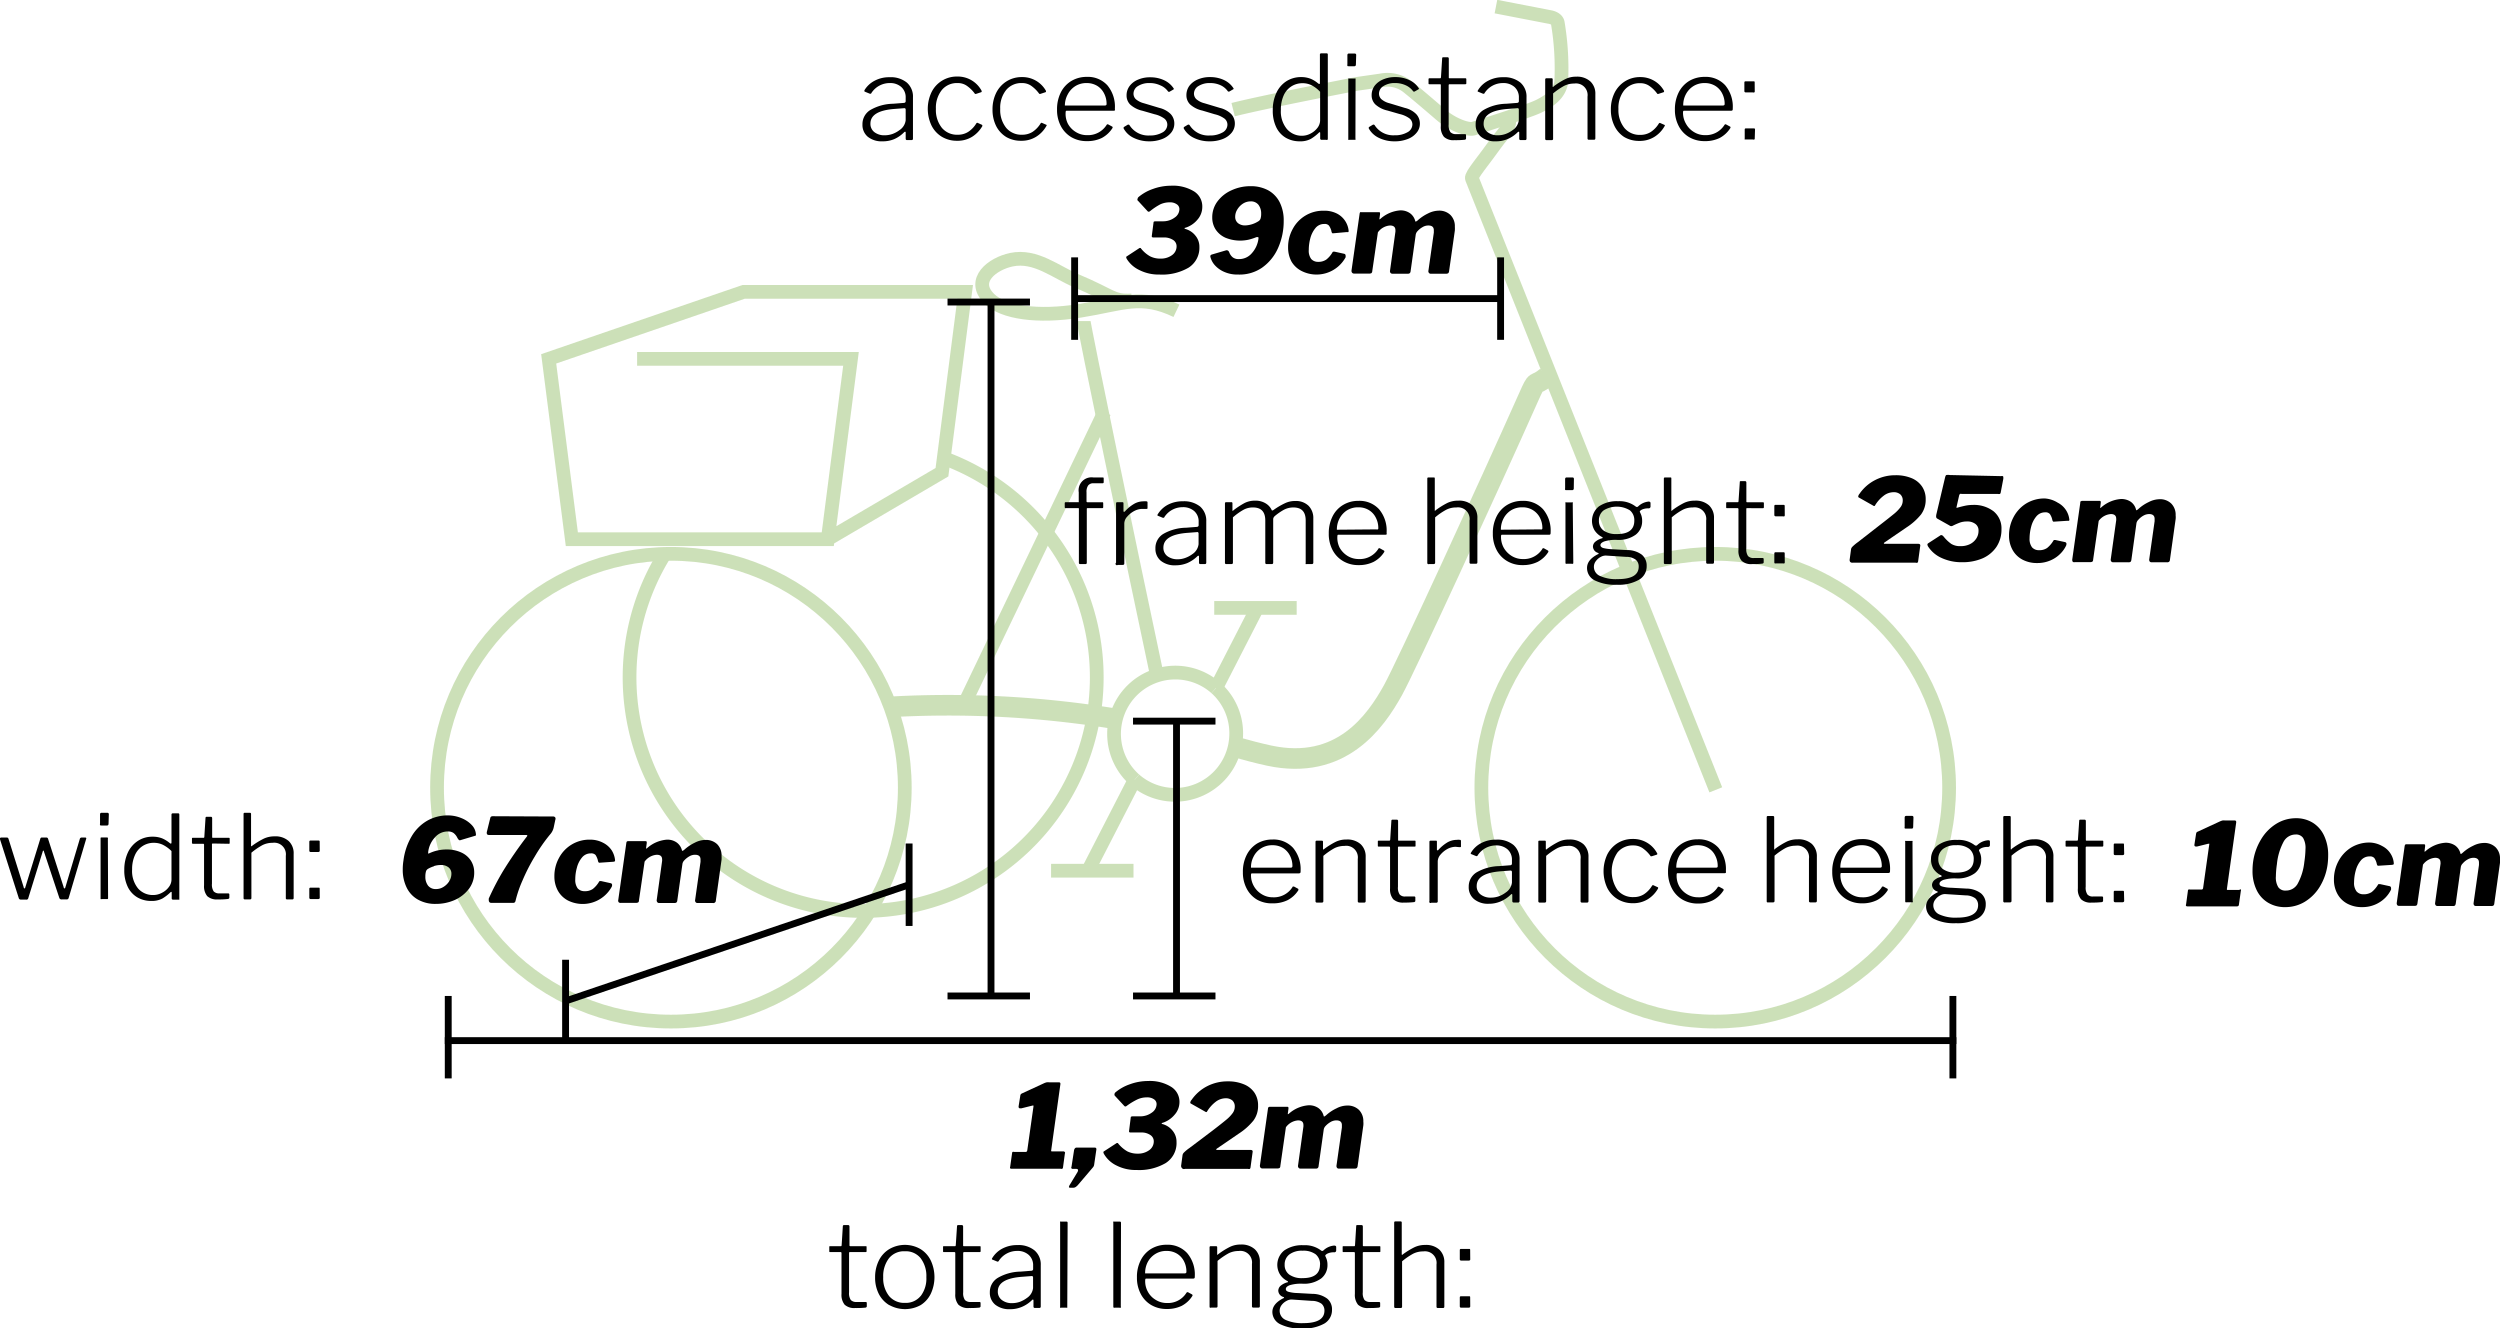 <svg xmlns="http://www.w3.org/2000/svg" viewBox="0 0 363.87 193.36"><title>childrenU16</title><g opacity="0.5"><path d="M180.32,93.7a34,34,0,1,1-40.51,13.91" transform="translate(-43.01 -27.04)" fill="none" stroke="#9ac172" stroke-miterlimit="10" stroke-width="2"/><circle cx="97.65" cy="114.65" r="34.04" fill="none" stroke="#9ac172" stroke-miterlimit="10" stroke-width="2"/><circle cx="249.65" cy="114.65" r="34.04" fill="none" stroke="#9ac172" stroke-miterlimit="10" stroke-width="2"/><path d="M205.33,131.66a151.37,151.37,0,0,0-32.68-1.74" transform="translate(-43.01 -27.04)" fill="none" stroke="#9ac172" stroke-miterlimit="10" stroke-width="3"/><path d="M222.54,135.69c1.94.54,3.66,1,5.2,1.33,10.5,2.25,15.5-5,18-9.5,1.92-3.46,14-29.75,19.75-42.66,1.34-3,.67-1.34,2.67-3" transform="translate(-43.01 -27.04)" fill="none" stroke="#9ac172" stroke-miterlimit="10" stroke-width="3"/><path d="M292.74,142l-35.5-89c-.15-.46,1.72-2.61,3.5-5.12.89-1.25,2.25-2.5,1.88-3.5" transform="translate(-43.01 -27.04)" fill="none" stroke="#9ac172" stroke-miterlimit="10" stroke-width="2"/><path d="M200.74,73.77c0,.75,7,34.36,10.66,51.57" transform="translate(-43.01 -27.04)" fill="none" stroke="#9ac172" stroke-miterlimit="10" stroke-width="2"/><path d="M220,127.18a8.92,8.92,0,1,0-11.84,13.35" transform="translate(-43.01 -27.04)" fill="none" stroke="#9ac172" stroke-miterlimit="10" stroke-width="2"/><path d="M220,127.18a8.86,8.86,0,0,1,2.94,6.59,8.92,8.92,0,0,1-14.78,6.76" transform="translate(-43.01 -27.04)" fill="none" stroke="#9ac172" stroke-miterlimit="10" stroke-width="2"/><line x1="165.16" y1="113.49" x2="158.23" y2="126.98" fill="none" stroke="#9ac172" stroke-miterlimit="10" stroke-width="2"/><line x1="177" y1="100.14" x2="182.98" y2="88.48" fill="none" stroke="#9ac172" stroke-miterlimit="10" stroke-width="2"/><line x1="139.98" y1="103.23" x2="160.73" y2="59.98" fill="none" stroke="#9ac172" stroke-miterlimit="10" stroke-width="2"/><polyline points="120.48 78.48 137.1 68.73 140.48 42.48 108.23 42.48 79.86 52.23 83.23 78.48 120.48 78.48 123.86 52.23 92.73 52.23" fill="none" stroke="#9ac172" stroke-miterlimit="10" stroke-width="2"/><path d="M214.24,72.27c-5.25-2.5-7.75-1-14,0S189,72.52,187,70.53c-2.73-2.72.5-5.12,3.21-5.69,3.55-.74,6.45,1.81,9.53,3.1,5.17,2.17,5.17,3,8,2.83" transform="translate(-43.01 -27.04)" fill="none" stroke="#9ac172" stroke-miterlimit="10" stroke-width="2"/><line x1="176.73" y1="88.48" x2="188.73" y2="88.48" fill="none" stroke="#9ac172" stroke-miterlimit="10" stroke-width="2"/><line x1="152.98" y1="126.73" x2="164.98" y2="126.73" fill="none" stroke="#9ac172" stroke-miterlimit="10" stroke-width="2"/><path d="M260.74,28l7.75,1.5s1.13.13,1.25.88a39.6,39.6,0,0,1,.5,8.62c-.25,1.75-1.75,2.75-3.25,3.5s-8.75,3-9.5,3.25-3-.5-4.75-2-3.5-3-4.75-4a4.74,4.74,0,0,0-4-1l-3.5.5s-13,2.5-18,3.75" transform="translate(-43.01 -27.04)" fill="none" stroke="#9ac172" stroke-miterlimit="10" stroke-width="2"/></g><line x1="64.74" y1="151.46" x2="284.74" y2="151.46" fill="none" stroke="#000" stroke-miterlimit="10"/><line x1="156.74" y1="43.46" x2="218.74" y2="43.46" fill="none" stroke="#000" stroke-miterlimit="10"/><line x1="171.24" y1="104.96" x2="171.24" y2="144.96" fill="none" stroke="#000" stroke-miterlimit="10"/><line x1="65.24" y1="144.96" x2="65.24" y2="156.96" fill="none" stroke="#000" stroke-miterlimit="10"/><line x1="82.32" y1="139.69" x2="82.32" y2="151.69" fill="none" stroke="#000" stroke-miterlimit="10"/><line x1="132.32" y1="122.77" x2="132.32" y2="134.77" fill="none" stroke="#000" stroke-miterlimit="10"/><line x1="156.41" y1="37.46" x2="156.41" y2="49.46" fill="none" stroke="#000" stroke-miterlimit="10"/><line x1="218.41" y1="37.46" x2="218.41" y2="49.46" fill="none" stroke="#000" stroke-miterlimit="10"/><line x1="164.91" y1="104.96" x2="176.91" y2="104.96" fill="none" stroke="#000" stroke-miterlimit="10"/><line x1="164.91" y1="144.96" x2="176.91" y2="144.96" fill="none" stroke="#000" stroke-miterlimit="10"/><line x1="137.91" y1="144.96" x2="149.91" y2="144.96" fill="none" stroke="#000" stroke-miterlimit="10"/><line x1="284.24" y1="144.96" x2="284.24" y2="156.96" fill="none" stroke="#000" stroke-miterlimit="10"/><line x1="132.32" y1="128.77" x2="82.32" y2="145.69" fill="none" stroke="#000" stroke-miterlimit="10"/><line x1="144.24" y1="43.96" x2="144.24" y2="144.96" fill="none" stroke="#000" stroke-miterlimit="10"/><line x1="137.91" y1="43.96" x2="149.91" y2="43.96" fill="none" stroke="#000" stroke-miterlimit="10"/><path d="M208.58,56a.44.44,0,0,1,.14-.28,6.56,6.56,0,0,1,2.1-1.18,7.75,7.75,0,0,1,2.62-.47,5.89,5.89,0,0,1,3.38.84A2.57,2.57,0,0,1,218,57.17a2.79,2.79,0,0,1-.72,1.86,3.7,3.7,0,0,1-1.74,1.16q-.12,0-.12.09s0,.06.1.08a2.82,2.82,0,0,1,1.5,1,2.51,2.51,0,0,1,.56,1.62A3.42,3.42,0,0,1,216,66a7.65,7.65,0,0,1-4.23,1,6.19,6.19,0,0,1-2.94-.66A4.28,4.28,0,0,1,207,64.71c-.09-.19-.1-.31,0-.35l1.77-1.16a.26.26,0,0,1,.18-.07.15.15,0,0,1,.14.09,4.53,4.53,0,0,0,1.32,1.13,3.25,3.25,0,0,0,1.52.33,2.73,2.73,0,0,0,1.66-.5,1.56,1.56,0,0,0,.67-1.29,1.08,1.08,0,0,0-.5-.92,2.39,2.39,0,0,0-1.32-.37l-1.58,0q-.23,0-.21-.21l.26-2c0-.09.11-.14.31-.14l1.15,0a2.82,2.82,0,0,0,1.62-.55,1.49,1.49,0,0,0,.68-1.22.83.83,0,0,0-.39-.71,1.64,1.64,0,0,0-1-.28,3.26,3.26,0,0,0-1.39.29,9.2,9.2,0,0,0-1.5,1,.42.42,0,0,1-.18.08.25.25,0,0,1-.17-.08l-1.38-1.5A.21.21,0,0,1,208.58,56Z" transform="translate(-43.01 -27.04)"/><path d="M221.19,66.61a3.89,3.89,0,0,1-1.39-1,2.86,2.86,0,0,1-.63-1.22v-.07c0-.09.06-.16.17-.22l2.14-.63.1,0c.15,0,.27.11.35.31a1.67,1.67,0,0,0,.51.72,1.38,1.38,0,0,0,.88.25,2.41,2.41,0,0,0,1.86-.82,3.89,3.89,0,0,0,1-2.17c0-.14,0-.21-.08-.21a.23.23,0,0,0-.11,0l-.1,0a7.51,7.51,0,0,1-1.17.38,5.67,5.67,0,0,1-3.35-.29,3.35,3.35,0,0,1-1.42-1.19,3.17,3.17,0,0,1-.5-1.75,3.83,3.83,0,0,1,.78-2.37,5.17,5.17,0,0,1,2.06-1.61,6.48,6.48,0,0,1,2.74-.58,5.24,5.24,0,0,1,2.6.62,4.1,4.1,0,0,1,1.65,1.75,5.83,5.83,0,0,1,.57,2.66,9.57,9.57,0,0,1-.8,3.92A6.89,6.89,0,0,1,226.7,66,5.75,5.75,0,0,1,223.23,67,4.71,4.71,0,0,1,221.19,66.61Zm4.95-7.35a.7.7,0,0,0,.34-.4,2.27,2.27,0,0,0,.09-.71,2.07,2.07,0,0,0-.4-1.31,1.38,1.38,0,0,0-1.13-.49,2.08,2.08,0,0,0-1.11.32,2.63,2.63,0,0,0-.82.84,2,2,0,0,0-.32,1.07,1.16,1.16,0,0,0,.41.94,1.61,1.61,0,0,0,1.05.33A3.8,3.8,0,0,0,226.14,59.26Z" transform="translate(-43.01 -27.04)"/><path d="M237.61,58.13a3.16,3.16,0,0,1,1.69,2.49v.05q0,.12-.06.15a.72.72,0,0,1-.23,0L237,61h0c-.11,0-.18-.13-.22-.39a2.5,2.5,0,0,0-.34-.73.79.79,0,0,0-.68-.24,1.61,1.61,0,0,0-1.3.61,3.86,3.86,0,0,0-.74,1.49,6.67,6.67,0,0,0-.22,1.67,2,2,0,0,0,.35,1.32,1.3,1.3,0,0,0,1,.42,2,2,0,0,0,1.2-.33,3.63,3.63,0,0,0,.92-1.09.17.17,0,0,1,.12-.06h.17l1.4.31a.29.29,0,0,1,.14.08.29.29,0,0,1,.06.19.79.79,0,0,1,0,.24,4.82,4.82,0,0,1-6.39,2A3.6,3.6,0,0,1,231,65.14a4.28,4.28,0,0,1-.51-2.11,5.44,5.44,0,0,1,.66-2.64,5,5,0,0,1,4.55-2.68A4,4,0,0,1,237.61,58.13Z" transform="translate(-43.01 -27.04)"/><path d="M239.82,66.75a.43.43,0,0,1-.1-.34l1.18-8.26a.48.48,0,0,1,.08-.22.31.31,0,0,1,.19,0h2.53c.12,0,.17,0,.17.15a.81.81,0,0,1,0,.16l-.09.66v0c0,.08,0,.09.14,0a4.87,4.87,0,0,1,2.89-1.24,2.35,2.35,0,0,1,1.43.42,2,2,0,0,1,.76,1.15.07.07,0,0,0,.07.06.79.79,0,0,0,.29-.18,6.15,6.15,0,0,1,1.49-1,3.59,3.59,0,0,1,1.55-.41,2.33,2.33,0,0,1,1.72.63,2.29,2.29,0,0,1,.64,1.72,4,4,0,0,1,0,.54l-.84,5.92a.46.46,0,0,1-.12.29.55.55,0,0,1-.33.08h-2.2a.32.32,0,0,1-.29-.13.4.4,0,0,1-.06-.35l.78-5.5,0-.35c0-.46-.26-.69-.8-.69a1.6,1.6,0,0,0-.83.23,2.92,2.92,0,0,0-.73.58,1,1,0,0,0-.27.5l-.75,5.34a.46.46,0,0,1-.12.29.49.49,0,0,1-.32.08h-2.2a.35.35,0,0,1-.29-.13.43.43,0,0,1-.06-.35l.78-5.64a1.27,1.27,0,0,0,0-.22c0-.45-.26-.68-.79-.68a2.37,2.37,0,0,0-1.76,1l-.82,5.64a.42.42,0,0,1-.13.3.72.72,0,0,1-.36.06h-2.13A.38.38,0,0,1,239.82,66.75Z" transform="translate(-43.01 -27.04)"/><path d="M316.72,103.38c.86-.66,1.52-1.19,2-1.58a5.57,5.57,0,0,0,.95-1,1.61,1.61,0,0,0,.28-.9,1.16,1.16,0,0,0-.35-.9,1.43,1.43,0,0,0-1-.32,2.38,2.38,0,0,0-1.41.5,5,5,0,0,0-1.26,1.4.15.15,0,0,1-.25.07l-2.14-1.21a.15.15,0,0,1-.07-.14.75.75,0,0,1,.19-.39,6.15,6.15,0,0,1,2.28-2,6.35,6.35,0,0,1,2.95-.7,5.88,5.88,0,0,1,2.36.43,3.41,3.41,0,0,1,1.52,1.23,3.23,3.23,0,0,1,.52,1.84,3.59,3.59,0,0,1-.67,2.2,9,9,0,0,1-2.13,1.9l-3.16,2.16a.28.28,0,0,0-.13.15s0,.07.11.07h4.86c.25,0,.36.1.33.29l-.31,2.26a.34.34,0,0,1-.1.2.42.42,0,0,1-.26,0h-9.19a.41.41,0,0,1-.34-.12.48.48,0,0,1-.07-.37l.2-1.49a.7.7,0,0,1,.2-.35,6.34,6.34,0,0,1,.79-.66Z" transform="translate(-43.01 -27.04)"/><path d="M334.27,96.34a.48.48,0,0,1,.24,0,.18.18,0,0,1,.08.17s0,.09,0,.21l-.38,2a.35.35,0,0,1-.11.21.64.64,0,0,1-.3,0h-5.28a.37.37,0,0,0-.23,0,.44.44,0,0,0-.13.22l-.39,1.73,0,0s0,0,0,.06a.16.16,0,0,0,.1,0c.53-.15,1-.26,1.3-.32a5.87,5.87,0,0,1,1-.09,4.68,4.68,0,0,1,3,.93,3.19,3.19,0,0,1,1.15,2.6,4.53,4.53,0,0,1-.74,2.59,4.74,4.74,0,0,1-2,1.65,7.34,7.34,0,0,1-3,.57,6.91,6.91,0,0,1-3-.63,4.52,4.52,0,0,1-1.94-1.66.66.66,0,0,1-.1-.29c0-.07.05-.14.15-.2l1.79-1.16a.27.27,0,0,1,.12,0c.09,0,.2.09.35.27a5.51,5.51,0,0,0,1.06,1,2.42,2.42,0,0,0,1.34.33,3,3,0,0,0,1.38-.29,2.34,2.34,0,0,0,.92-.81,2,2,0,0,0,.33-1.12,1.16,1.16,0,0,0-.44-1,1.93,1.93,0,0,0-1.29-.37,2.94,2.94,0,0,0-.94.15,9.74,9.74,0,0,0-1.1.48.49.49,0,0,1-.19.05.43.43,0,0,1-.27-.1l-1.78-1a.34.34,0,0,1-.16-.32,1.42,1.42,0,0,1,.05-.36l1.26-5.34c.05-.18.1-.28.17-.32a1.64,1.64,0,0,1,.51,0Z" transform="translate(-43.01 -27.04)"/><path d="M342.5,100.2a3.14,3.14,0,0,1,1.7,2.48v0a.18.18,0,0,1-.06.16,1.19,1.19,0,0,1-.23,0l-2,.13h0c-.1,0-.17-.13-.22-.39a2.4,2.4,0,0,0-.33-.73.82.82,0,0,0-.69-.24,1.63,1.63,0,0,0-1.29.61,3.8,3.8,0,0,0-.74,1.49,6.78,6.78,0,0,0-.23,1.68,2,2,0,0,0,.36,1.31,1.29,1.29,0,0,0,1,.42,2,2,0,0,0,1.19-.32,3.93,3.93,0,0,0,.93-1.09.13.13,0,0,1,.12-.07l.17,0,1.39.3a.29.29,0,0,1,.15.09.27.27,0,0,1,.06.19.8.8,0,0,1-.05.23,4.23,4.23,0,0,1-.78,1.12,4.45,4.45,0,0,1-1.42,1,4.71,4.71,0,0,1-2,.42,4.47,4.47,0,0,1-2.16-.5,3.52,3.52,0,0,1-1.44-1.42,4.24,4.24,0,0,1-.51-2.1,5.56,5.56,0,0,1,.65-2.65,5.17,5.17,0,0,1,1.85-2,5.1,5.1,0,0,1,2.7-.73A4,4,0,0,1,342.5,100.2Z" transform="translate(-43.01 -27.04)"/><path d="M344.71,108.82a.49.49,0,0,1-.09-.34l1.17-8.26c0-.12,0-.19.09-.22s.09-.06.19-.06h2.53a.15.15,0,0,1,.17.16.68.68,0,0,1,0,.15l-.08.66v0c0,.08,0,.1.13,0a4.86,4.86,0,0,1,2.89-1.24,2.43,2.43,0,0,1,1.44.41,2,2,0,0,1,.76,1.15c0,.05,0,.07.06.07s.14-.06.29-.19a6,6,0,0,1,1.5-1,3.56,3.56,0,0,1,1.55-.41,2.33,2.33,0,0,1,1.72.63,2.3,2.3,0,0,1,.64,1.72,2.58,2.58,0,0,1,0,.54l-.83,5.92a.42.42,0,0,1-.13.3.54.54,0,0,1-.33.07h-2.19a.35.35,0,0,1-.3-.12.48.48,0,0,1-.06-.35l.78-5.51,0-.34c0-.46-.27-.7-.8-.7a1.71,1.71,0,0,0-.83.23,2.78,2.78,0,0,0-.73.59,1,1,0,0,0-.28.49l-.74,5.34a.61.61,0,0,1-.12.3.54.54,0,0,1-.33.07h-2.19a.37.37,0,0,1-.29-.12.44.44,0,0,1-.07-.35l.79-5.65a1.35,1.35,0,0,0,0-.22c0-.45-.26-.68-.78-.68a2.4,2.4,0,0,0-1.77,1l-.81,5.65c0,.16-.07.25-.13.29a.77.77,0,0,1-.37.06H345A.39.39,0,0,1,344.71,108.82Z" transform="translate(-43.01 -27.04)"/><path d="M369.16,156.49a.27.27,0,0,1,0,.22l-.28,2a.29.29,0,0,1-.1.2.39.39,0,0,1-.25.05h-7.09a.36.36,0,0,1-.25-.06.24.24,0,0,1,0-.23l.27-2a.2.2,0,0,1,.08-.16.35.35,0,0,1,.22,0h1.69c.12,0,.2-.08.22-.23l.9-6.38v0a.06.06,0,0,0,0-.06h-.14l-1.65.41h-.14c-.19,0-.27-.1-.23-.32l.22-1.44a1.24,1.24,0,0,1,.07-.27.41.41,0,0,1,.2-.14l3.16-1.46a3.07,3.07,0,0,1,.43-.16,2.06,2.06,0,0,1,.39,0h1.39c.17,0,.24.11.21.32l-1.35,9.64v.05c0,.07,0,.1.12.1h1.68A.32.32,0,0,1,369.16,156.49Z" transform="translate(-43.01 -27.04)"/><path d="M379.65,146.8a4.36,4.36,0,0,1,1.64,1.9,6.46,6.46,0,0,1,.58,2.82,10.23,10.23,0,0,1-.08,1.31,8.32,8.32,0,0,1-1.13,3.25,6.52,6.52,0,0,1-2.19,2.21,5.45,5.45,0,0,1-2.85.78,4.69,4.69,0,0,1-2.52-.66,4.3,4.3,0,0,1-1.66-1.86,6.29,6.29,0,0,1-.58-2.79,9.86,9.86,0,0,1,.08-1.25,8.54,8.54,0,0,1,1.17-3.31,6.65,6.65,0,0,1,2.21-2.26,5.41,5.41,0,0,1,2.86-.81A4.57,4.57,0,0,1,379.65,146.8Zm-2.25,8.92a8.34,8.34,0,0,0,1-3.21,14.63,14.63,0,0,0,.17-1.91,2.87,2.87,0,0,0-.35-1.6,1.23,1.23,0,0,0-1.09-.5,2,2,0,0,0-1.72,1,8.66,8.66,0,0,0-1,3.32,13.25,13.25,0,0,0-.15,1.78,2.66,2.66,0,0,0,.35,1.57,1.23,1.23,0,0,0,1.09.49A1.94,1.94,0,0,0,377.4,155.72Z" transform="translate(-43.01 -27.04)"/><path d="M389.73,150.18a3.06,3.06,0,0,1,1.21,1.09,3,3,0,0,1,.48,1.39v.05c0,.08,0,.13-.05.15a.67.67,0,0,1-.23.06l-2,.13h0c-.1,0-.17-.13-.22-.39a2.4,2.4,0,0,0-.33-.73.82.82,0,0,0-.69-.24,1.6,1.6,0,0,0-1.29.61,3.8,3.8,0,0,0-.74,1.49,6.7,6.7,0,0,0-.23,1.67,2,2,0,0,0,.36,1.32,1.28,1.28,0,0,0,1,.42,2.05,2.05,0,0,0,1.2-.32,3.93,3.93,0,0,0,.93-1.09.13.13,0,0,1,.12-.07l.17,0,1.39.3a.24.24,0,0,1,.15.09.26.26,0,0,1,.06.18.79.79,0,0,1,0,.24,4.39,4.39,0,0,1-.78,1.12,4.61,4.61,0,0,1-1.42,1,4.71,4.71,0,0,1-2,.42,4.47,4.47,0,0,1-2.16-.5,3.52,3.52,0,0,1-1.44-1.42,4.25,4.25,0,0,1-.51-2.11,5.55,5.55,0,0,1,.65-2.64,5.17,5.17,0,0,1,1.85-2,5.1,5.1,0,0,1,2.7-.73A3.88,3.88,0,0,1,389.73,150.18Z" transform="translate(-43.01 -27.04)"/><path d="M391.94,158.8a.49.49,0,0,1-.09-.34L393,150.2a.51.51,0,0,1,.09-.23.26.26,0,0,1,.18-.05h2.54c.11,0,.17.05.17.16a.77.77,0,0,1,0,.15l-.08.66v.05c0,.08,0,.09.13,0a4.86,4.86,0,0,1,2.89-1.24,2.43,2.43,0,0,1,1.44.41,2,2,0,0,1,.76,1.15s0,.07.06.07.14-.06.29-.19a6,6,0,0,1,1.5-1,3.55,3.55,0,0,1,1.54-.41,2.34,2.34,0,0,1,1.73.63,2.29,2.29,0,0,1,.64,1.72,2.58,2.58,0,0,1,0,.54l-.83,5.92a.42.42,0,0,1-.13.3.54.54,0,0,1-.33.07h-2.19a.35.35,0,0,1-.3-.12.5.5,0,0,1-.06-.35l.78-5.51,0-.34c0-.47-.27-.7-.8-.7a1.71,1.71,0,0,0-.83.23,2.6,2.6,0,0,0-.73.59.93.93,0,0,0-.28.49l-.74,5.34a.61.61,0,0,1-.12.3.54.54,0,0,1-.33.07H397.8a.36.36,0,0,1-.29-.12.45.45,0,0,1-.07-.35l.78-5.65a.68.68,0,0,0,0-.22c0-.45-.26-.68-.78-.68a2.4,2.4,0,0,0-1.77,1l-.81,5.65a.46.46,0,0,1-.13.29.77.77,0,0,1-.37.06h-2.12A.39.39,0,0,1,391.94,158.8Z" transform="translate(-43.01 -27.04)"/><path d="M198,194.73a.22.22,0,0,1,0,.21l-.27,2a.32.32,0,0,1-.1.21.47.47,0,0,1-.25,0h-7.09c-.13,0-.21,0-.25-.07a.26.26,0,0,1,0-.22l.28-2a.22.22,0,0,1,.07-.16.43.43,0,0,1,.23,0h1.69c.12,0,.19-.08.22-.24l.9-6.37V188s0-.05,0-.05h-.13l-1.65.41-.14,0c-.19,0-.27-.11-.24-.32l.23-1.45a.84.84,0,0,1,.07-.26.49.49,0,0,1,.2-.15l3.16-1.46a2.19,2.19,0,0,1,.42-.15,2.15,2.15,0,0,1,.4,0h1.39c.17,0,.24.11.2.33L196,194.52v0c0,.06,0,.1.12.1h1.68A.32.32,0,0,1,198,194.73Z" transform="translate(-43.01 -27.04)"/><path d="M198.59,199.79a1.53,1.53,0,0,1,.07-.21l1.12-1.85a.75.75,0,0,0,.14-.36c0-.13-.09-.2-.27-.2h-.39c-.15,0-.25,0-.29-.07s-.06-.13,0-.26l.36-2.34a.56.56,0,0,1,.12-.3.31.31,0,0,1,.22-.13h2.67c.19,0,.27.11.24.31l-.32,2.19a.73.73,0,0,1-.16.36l-2.17,2.55a1.74,1.74,0,0,1-.38.34.64.64,0,0,1-.34.09h-.44C198.64,199.91,198.59,199.87,198.59,199.79Z" transform="translate(-43.01 -27.04)"/><path d="M205.22,186.31a.4.4,0,0,1,.14-.28,6.62,6.62,0,0,1,2.11-1.18,7.67,7.67,0,0,1,2.62-.47,5.87,5.87,0,0,1,3.37.84,2.56,2.56,0,0,1,1.22,2.22,2.78,2.78,0,0,1-.73,1.87,3.77,3.77,0,0,1-1.74,1.16q-.12,0-.12.09s0,.06.1.08a2.82,2.82,0,0,1,1.51,1,2.5,2.5,0,0,1,.55,1.61,3.44,3.44,0,0,1-1.59,3.08,7.64,7.64,0,0,1-4.22,1,6.14,6.14,0,0,1-2.94-.66,4.22,4.22,0,0,1-1.82-1.69c-.09-.19-.1-.31,0-.36l1.77-1.15a.28.28,0,0,1,.19-.07.15.15,0,0,1,.13.09,4.8,4.8,0,0,0,1.32,1.13,3.28,3.28,0,0,0,1.52.33,2.73,2.73,0,0,0,1.66-.5,1.55,1.55,0,0,0,.67-1.29,1.08,1.08,0,0,0-.5-.92,2.27,2.27,0,0,0-1.32-.37l-1.58,0c-.15,0-.21-.07-.2-.21l.25-2c0-.09.12-.14.31-.14l1.16,0a2.83,2.83,0,0,0,1.61-.55,1.51,1.51,0,0,0,.68-1.22.83.83,0,0,0-.38-.71,1.68,1.68,0,0,0-1-.28,3.27,3.27,0,0,0-1.4.29A9.74,9.74,0,0,0,207,188a.39.39,0,0,1-.19.09.24.24,0,0,1-.17-.09l-1.38-1.49A.26.26,0,0,1,205.22,186.31Z" transform="translate(-43.01 -27.04)"/><path d="M219.5,191.59c.86-.66,1.52-1.18,2-1.58a5.24,5.24,0,0,0,.95-1,1.61,1.61,0,0,0,.28-.9,1.19,1.19,0,0,0-.35-.9,1.48,1.48,0,0,0-1-.32,2.45,2.45,0,0,0-1.41.5,5.1,5.1,0,0,0-1.26,1.4c-.05.12-.14.14-.25.07l-2.14-1.21a.14.14,0,0,1-.07-.13.75.75,0,0,1,.19-.39,6.18,6.18,0,0,1,2.28-2,6.47,6.47,0,0,1,3-.7,5.88,5.88,0,0,1,2.36.44,3.39,3.39,0,0,1,1.52,1.22,3.26,3.26,0,0,1,.52,1.85,3.54,3.54,0,0,1-.67,2.19,9,9,0,0,1-2.13,1.9l-3.16,2.16a.32.32,0,0,0-.13.15c0,.05,0,.07.11.07h4.86c.25,0,.36.1.33.29l-.31,2.26a.37.37,0,0,1-.1.21.51.51,0,0,1-.26,0h-9.19A.39.39,0,0,1,215,197a.47.47,0,0,1-.07-.37l.2-1.49a.75.75,0,0,1,.2-.35,5.73,5.73,0,0,1,.79-.65Z" transform="translate(-43.01 -27.04)"/><path d="M226.48,197a.47.47,0,0,1-.09-.34l1.17-8.26a.38.38,0,0,1,.09-.22s.09-.05.18-.05h2.54c.11,0,.17.05.17.15a.61.61,0,0,1,0,.15l-.09.67v.05c0,.08,0,.09.14,0a4.83,4.83,0,0,1,2.89-1.24,2.36,2.36,0,0,1,1.44.42,2,2,0,0,1,.75,1.15s0,.06.07.06.14-.06.29-.18a6,6,0,0,1,1.5-1,3.42,3.42,0,0,1,1.54-.41,2.36,2.36,0,0,1,1.73.63,2.32,2.32,0,0,1,.64,1.71,2.75,2.75,0,0,1,0,.55l-.83,5.91a.47.47,0,0,1-.13.3.53.53,0,0,1-.33.08H237.9a.33.33,0,0,1-.3-.13.47.47,0,0,1-.06-.35l.78-5.51,0-.34c0-.46-.27-.69-.8-.69a1.64,1.64,0,0,0-.84.23,3.11,3.11,0,0,0-.73.58,1,1,0,0,0-.27.5l-.75,5.33a.47.47,0,0,1-.12.3.48.48,0,0,1-.32.08h-2.19a.34.34,0,0,1-.29-.13.43.43,0,0,1-.07-.35l.78-5.64a1.27,1.27,0,0,0,0-.22c0-.46-.26-.68-.78-.68a2.4,2.4,0,0,0-1.77,1l-.81,5.64c0,.16-.07.26-.13.3a.8.8,0,0,1-.37.06H226.8A.4.4,0,0,1,226.48,197Z" transform="translate(-43.01 -27.04)"/><path d="M110.18,146.12a4.19,4.19,0,0,1,1.49,1,2.13,2.13,0,0,1,.61,1.37.39.39,0,0,1,0,.13.22.22,0,0,1-.13.07l-2.18.65a.21.21,0,0,1-.18-.06,1.39,1.39,0,0,1-.22-.31,1.92,1.92,0,0,0-.55-.69,1.35,1.35,0,0,0-.81-.22,2.45,2.45,0,0,0-1.88.84,3.78,3.78,0,0,0-1,2.16l0,.18s0,.05,0,.05l.15-.05a5.87,5.87,0,0,1,2.52-.56,5,5,0,0,1,2.13.43,3.25,3.25,0,0,1,1.41,1.19,3.14,3.14,0,0,1,.49,1.75,3.88,3.88,0,0,1-.77,2.36,5.29,5.29,0,0,1-2.06,1.62,6.71,6.71,0,0,1-2.75.57,5.11,5.11,0,0,1-2.6-.62,4,4,0,0,1-1.65-1.75,5.83,5.83,0,0,1-.57-2.66,8,8,0,0,1,.1-1.27,9.21,9.21,0,0,1,1.19-3.53,6.3,6.3,0,0,1,2.26-2.27,6,6,0,0,1,3-.78A5.11,5.11,0,0,1,110.18,146.12Zm-4,7a4.18,4.18,0,0,0-.88.38.67.67,0,0,0-.3.41,2.75,2.75,0,0,0-.08.72,2.08,2.08,0,0,0,.4,1.32,1.38,1.38,0,0,0,1.13.49,2,2,0,0,0,1.12-.32,2.53,2.53,0,0,0,.83-.83,2,2,0,0,0,.31-1.07,1.15,1.15,0,0,0-.42-.94,1.69,1.69,0,0,0-1.07-.34A3.4,3.4,0,0,0,106.18,153.09Z" transform="translate(-43.01 -27.04)"/><path d="M123.49,145.88a.36.36,0,0,1,.34.15.42.42,0,0,1,0,.35l-.21,1a2.28,2.28,0,0,1-.57,1.14,24.14,24.14,0,0,0-2.21,3.19,27.32,27.32,0,0,0-1.78,3.48,17,17,0,0,0-1,2.9.52.52,0,0,1-.13.29.37.37,0,0,1-.26.07h-3.16a.35.35,0,0,1-.27-.11.47.47,0,0,1-.09-.3,1,1,0,0,1,0-.22,37.88,37.88,0,0,1,2.13-4.08,59.09,59.09,0,0,1,3.42-4.95.24.24,0,0,0,.06-.13q0-.09-.21-.09h-5.35c-.23,0-.34-.09-.34-.27a.57.57,0,0,1,0-.14l.51-2.07a.31.31,0,0,1,.13-.2.64.64,0,0,1,.32-.05Z" transform="translate(-43.01 -27.04)"/><path d="M130.84,149.73a3.22,3.22,0,0,1,1.21,1.09,3.3,3.3,0,0,1,.48,1.4v.05q0,.12-.06.15a.72.72,0,0,1-.23.05l-2,.14h0c-.1,0-.18-.13-.22-.39a2.75,2.75,0,0,0-.33-.74.85.85,0,0,0-.69-.23,1.6,1.6,0,0,0-1.29.61,3.73,3.73,0,0,0-.74,1.49,6.27,6.27,0,0,0-.23,1.67,2.06,2.06,0,0,0,.35,1.32,1.29,1.29,0,0,0,1,.41,2,2,0,0,0,1.2-.32,3.79,3.79,0,0,0,.93-1.09.14.14,0,0,1,.11-.06h.17l1.4.31a.25.25,0,0,1,.14.08.29.29,0,0,1,.06.19.57.57,0,0,1-.05.24,4.82,4.82,0,0,1-6.39,2,3.6,3.6,0,0,1-1.45-1.42,4.28,4.28,0,0,1-.51-2.11,5.44,5.44,0,0,1,.66-2.64,5,5,0,0,1,4.55-2.68A4,4,0,0,1,130.84,149.73Z" transform="translate(-43.01 -27.04)"/><path d="M133.05,158.35A.43.43,0,0,1,133,158l1.17-8.26a.48.48,0,0,1,.08-.22.31.31,0,0,1,.19-.05h2.53c.12,0,.17.05.17.15a.66.66,0,0,1,0,.15l-.09.67v.05c0,.08.05.09.14,0a4.87,4.87,0,0,1,2.89-1.24,2.33,2.33,0,0,1,1.43.42,2,2,0,0,1,.76,1.15.07.07,0,0,0,.07.06.79.79,0,0,0,.29-.18,6.15,6.15,0,0,1,1.49-1,3.46,3.46,0,0,1,1.55-.41,2.36,2.36,0,0,1,1.73.63,2.31,2.31,0,0,1,.63,1.71,4,4,0,0,1,0,.55l-.83,5.91a.37.37,0,0,1-.46.38h-2.2a.32.32,0,0,1-.29-.13.4.4,0,0,1-.06-.35l.78-5.51,0-.34c0-.46-.26-.69-.8-.69a1.6,1.6,0,0,0-.83.23,3.11,3.11,0,0,0-.73.58,1,1,0,0,0-.27.5l-.75,5.33a.47.47,0,0,1-.12.3.49.49,0,0,1-.32.08h-2.19a.32.32,0,0,1-.29-.13.43.43,0,0,1-.07-.35l.78-5.64a1.27,1.27,0,0,0,0-.22c0-.46-.26-.68-.78-.68a2.39,2.39,0,0,0-1.77,1l-.82,5.64c0,.16-.06.26-.13.3a.72.72,0,0,1-.36.06h-2.13A.38.38,0,0,1,133.05,158.35Z" transform="translate(-43.01 -27.04)"/><path d="M173.16,47.29a4.28,4.28,0,0,1-1.69.32,3.23,3.23,0,0,1-2.15-.66,2.23,2.23,0,0,1-.78-1.8,2.4,2.4,0,0,1,1.13-2.09,6.84,6.84,0,0,1,3.32-.92l1.55-.12c.19,0,.29-.11.29-.25v-.5a2,2,0,0,0-.63-1.56,2.41,2.41,0,0,0-1.71-.58,3.16,3.16,0,0,0-2.65,1.45c0,.05-.07.09-.11.1a.19.19,0,0,1-.12,0l-.71-.29s-.07,0-.07-.08a.27.27,0,0,1,0-.14,3.72,3.72,0,0,1,1.48-1.38,4.47,4.47,0,0,1,2.18-.51,3.7,3.7,0,0,1,2.51.78,2.7,2.7,0,0,1,.89,2.15v6c0,.15-.07.22-.21.22h-.64c-.14,0-.21-.07-.21-.22l0-.88q0-.12-.09-.12a.29.29,0,0,0-.14.08A4.61,4.61,0,0,1,173.16,47.29Zm1.41-4.5-1.3.1c-2.38.17-3.57.88-3.57,2.14a1.51,1.51,0,0,0,.57,1.24,2.35,2.35,0,0,0,1.53.46,3.41,3.41,0,0,0,1.13-.2,4,4,0,0,0,1-.55,2,2,0,0,0,.9-1.44V43C174.83,42.85,174.75,42.76,174.57,42.79Z" transform="translate(-43.01 -27.04)"/><path d="M185.88,40.25c0,.07.05.12,0,.15s0,.05-.09.07l-.73.24-.07,0c-.05,0-.09,0-.14-.1a4.89,4.89,0,0,0-1.19-1.13,2.26,2.26,0,0,0-1.26-.35,2.84,2.84,0,0,0-2.3,1,4.11,4.11,0,0,0-.87,2.76,4.13,4.13,0,0,0,.87,2.76,2.87,2.87,0,0,0,2.32,1,2.76,2.76,0,0,0,1.5-.41,3.84,3.84,0,0,0,1.19-1.24c.07-.09.14-.11.21-.07l.6.27q.1.06.06.21a4.46,4.46,0,0,1-1.5,1.55,4,4,0,0,1-2.16.57,4.23,4.23,0,0,1-2.22-.58,4,4,0,0,1-1.51-1.64,5.67,5.67,0,0,1,0-4.85,4.09,4.09,0,0,1,3.72-2.28A3.93,3.93,0,0,1,185.88,40.25Z" transform="translate(-43.01 -27.04)"/><path d="M195.24,40.25a.21.21,0,0,1,0,.15s0,.05-.09.07l-.73.24a.1.1,0,0,1-.07,0s-.09,0-.14-.1a4.88,4.88,0,0,0-1.18-1.13,2.3,2.3,0,0,0-1.26-.35,2.86,2.86,0,0,0-2.31,1,4.11,4.11,0,0,0-.87,2.76,4.13,4.13,0,0,0,.87,2.76,2.88,2.88,0,0,0,2.33,1,2.81,2.81,0,0,0,1.5-.41,3.92,3.92,0,0,0,1.18-1.24c.07-.09.14-.11.21-.07l.61.27c.07,0,.09.11,0,.21a4.29,4.29,0,0,1-1.5,1.55,4,4,0,0,1-2.16.57A4.23,4.23,0,0,1,189.5,47,4,4,0,0,1,188,45.39a5.25,5.25,0,0,1-.53-2.42,5.36,5.36,0,0,1,.54-2.43,4.17,4.17,0,0,1,1.52-1.67,4.11,4.11,0,0,1,2.2-.61A3.92,3.92,0,0,1,195.24,40.25Z" transform="translate(-43.01 -27.04)"/><path d="M198.45,45.07a3.21,3.21,0,0,0,1.17,1.2,3,3,0,0,0,1.6.44,3.19,3.19,0,0,0,2.85-1.48.2.2,0,0,1,.1-.09.14.14,0,0,1,.12,0l.59.32a.09.09,0,0,1,.06.08.15.15,0,0,1,0,.12,4.16,4.16,0,0,1-1.56,1.46,4.78,4.78,0,0,1-2.19.46,4.36,4.36,0,0,1-2.24-.57,4.1,4.1,0,0,1-1.54-1.63,5,5,0,0,1-.55-2.39,5.44,5.44,0,0,1,.56-2.52,4.08,4.08,0,0,1,1.55-1.66,4.31,4.31,0,0,1,2.21-.58,3.84,3.84,0,0,1,3,1.22,4.84,4.84,0,0,1,1.1,3.36v.1a.49.49,0,0,1,0,.19.25.25,0,0,1-.2.06h-6.85c-.08,0-.12.09-.12.26A3.17,3.17,0,0,0,198.45,45.07Zm5.32-2.67a.35.35,0,0,0,.24-.06.22.22,0,0,0,.06-.18,3.27,3.27,0,0,0-.36-1.52,2.75,2.75,0,0,0-1-1.1,2.91,2.91,0,0,0-1.55-.41,3,3,0,0,0-1.68.47,3.14,3.14,0,0,0-1.08,1.21A3.37,3.37,0,0,0,198,42.4Z" transform="translate(-43.01 -27.04)"/><path d="M211.86,39.45a3.51,3.51,0,0,0-1.53-.32,3,3,0,0,0-1.68.43,1.29,1.29,0,0,0-.66,1.13,1.1,1.1,0,0,0,.33.78,2.9,2.9,0,0,0,1.19.6l2.26.68a3.51,3.51,0,0,1,1.63.89,2,2,0,0,1,.53,1.39,2.08,2.08,0,0,1-.47,1.33,3.1,3.1,0,0,1-1.31.92,5.06,5.06,0,0,1-1.87.33A5.15,5.15,0,0,1,208,47.1a3.18,3.18,0,0,1-1.45-1.37.21.21,0,0,1,0-.11.13.13,0,0,1,.07-.11l.55-.33.11,0a.19.19,0,0,1,.12.07,3.22,3.22,0,0,0,2.93,1.51,3.59,3.59,0,0,0,1.85-.43,1.3,1.3,0,0,0,.73-1.15,1.12,1.12,0,0,0-.43-.88,3.88,3.88,0,0,0-1.42-.63l-1.77-.51a3.93,3.93,0,0,1-1.78-.9,1.85,1.85,0,0,1-.53-1.33,2.24,2.24,0,0,1,.45-1.38,2.89,2.89,0,0,1,1.22-.92,4.35,4.35,0,0,1,1.78-.34,4.7,4.7,0,0,1,2,.42,3.36,3.36,0,0,1,1.38,1.16c.07.08.06.15,0,.19l-.59.34a.23.23,0,0,1-.11,0,.17.17,0,0,1-.1-.06A2.56,2.56,0,0,0,211.86,39.45Z" transform="translate(-43.01 -27.04)"/><path d="M220.67,39.45a3.55,3.55,0,0,0-1.53-.32,3,3,0,0,0-1.69.43,1.29,1.29,0,0,0-.66,1.13,1.11,1.11,0,0,0,.34.78,2.84,2.84,0,0,0,1.19.6l2.26.68a3.51,3.51,0,0,1,1.63.89,2,2,0,0,1,.53,1.39,2.08,2.08,0,0,1-.47,1.33,3.1,3.1,0,0,1-1.31.92,5.08,5.08,0,0,1-1.88.33,5.14,5.14,0,0,1-2.32-.51,3.25,3.25,0,0,1-1.46-1.37.3.3,0,0,1,0-.11.13.13,0,0,1,.07-.11l.55-.33.11,0a.19.19,0,0,1,.12.07,3.21,3.21,0,0,0,2.93,1.51,3.62,3.62,0,0,0,1.85-.43,1.3,1.3,0,0,0,.73-1.15,1.12,1.12,0,0,0-.43-.88,3.88,3.88,0,0,0-1.42-.63L218,43.13a3.88,3.88,0,0,1-1.78-.9,1.85,1.85,0,0,1-.53-1.33,2.29,2.29,0,0,1,.44-1.38,3,3,0,0,1,1.23-.92,4.35,4.35,0,0,1,1.78-.34,4.7,4.7,0,0,1,2,.42,3.27,3.27,0,0,1,1.37,1.16c.07.08.07.15,0,.19l-.59.34-.12,0a.15.15,0,0,1-.09-.06A2.62,2.62,0,0,0,220.67,39.45Z" transform="translate(-43.01 -27.04)"/><path d="M235.16,47.22v-.78c0-.1,0-.15-.07-.15s-.08,0-.14.08a6.43,6.43,0,0,1-1.14.88,3.22,3.22,0,0,1-1.64.36,4,4,0,0,1-2-.51,3.54,3.54,0,0,1-1.4-1.53,5.48,5.48,0,0,1-.51-2.48,5.76,5.76,0,0,1,.52-2.52,4,4,0,0,1,1.45-1.7,3.92,3.92,0,0,1,2.15-.61,3.65,3.65,0,0,1,1.4.25,4.05,4.05,0,0,1,1.08.67.54.54,0,0,0,.18.09c.05,0,.08-.07.08-.21V35a.18.18,0,0,1,.19-.2h.78c.12,0,.18.06.18.19V47.21a.26.26,0,0,1-.05.18.27.27,0,0,1-.2,0h-.64A.19.19,0,0,1,235.16,47.22Zm-1.25-7.77a2.92,2.92,0,0,0-1.3-.3,3,3,0,0,0-1.64.46,3,3,0,0,0-1.13,1.33,5,5,0,0,0-.4,2.08,4,4,0,0,0,.86,2.78,2.85,2.85,0,0,0,2.19,1,2.69,2.69,0,0,0,1.31-.34,2.91,2.91,0,0,0,1-.86,1.84,1.84,0,0,0,.35-1v-4.2A4.46,4.46,0,0,0,233.91,39.45Z" transform="translate(-43.01 -27.04)"/><path d="M240.36,36.38a.46.46,0,0,1-.05.23.25.25,0,0,1-.21.07h-.8c-.09,0-.15,0-.18-.07a.35.35,0,0,1,0-.2V35.08c0-.16.07-.25.22-.25h.83a.21.21,0,0,1,.23.24Zm-.07,10.81a.3.3,0,0,1,0,.2s-.11,0-.23,0h-.64a.25.25,0,0,1-.17,0s0-.08,0-.16v-8.6c0-.08,0-.14,0-.16a.21.21,0,0,1,.15,0h.76a.21.21,0,0,1,.15,0s0,.08,0,.16Z" transform="translate(-43.01 -27.04)"/><path d="M247.6,39.45a3.59,3.59,0,0,0-1.54-.32,3,3,0,0,0-1.68.43,1.29,1.29,0,0,0-.66,1.13,1.11,1.11,0,0,0,.34.78,2.84,2.84,0,0,0,1.19.6l2.25.68a3.41,3.41,0,0,1,1.63.89,2,2,0,0,1,.54,1.39,2,2,0,0,1-.48,1.33,3,3,0,0,1-1.31.92,5,5,0,0,1-1.87.33,5.14,5.14,0,0,1-2.32-.51,3.25,3.25,0,0,1-1.46-1.37.3.3,0,0,1,0-.11.13.13,0,0,1,.07-.11l.55-.33.11,0a.19.19,0,0,1,.12.07A3.21,3.21,0,0,0,246,46.73a3.55,3.55,0,0,0,1.84-.43,1.3,1.3,0,0,0,.74-1.15,1.12,1.12,0,0,0-.43-.88,3.88,3.88,0,0,0-1.42-.63l-1.77-.51a3.88,3.88,0,0,1-1.78-.9,1.85,1.85,0,0,1-.53-1.33,2.29,2.29,0,0,1,.44-1.38,3,3,0,0,1,1.23-.92,4.35,4.35,0,0,1,1.78-.34,4.62,4.62,0,0,1,2,.42,3.24,3.24,0,0,1,1.38,1.16c.07.08.07.15,0,.19l-.59.34-.12,0a.15.15,0,0,1-.09-.06A2.69,2.69,0,0,0,247.6,39.45Z" transform="translate(-43.01 -27.04)"/><path d="M254,39.3a.13.13,0,0,0-.14.14v5.71a1.84,1.84,0,0,0,.25,1.12,1.08,1.08,0,0,0,.84.29h1.27a.15.15,0,0,1,.17.17v.46c0,.09-.05.15-.17.19a12.52,12.52,0,0,1-1.51.06,2,2,0,0,1-1.53-.48,2.22,2.22,0,0,1-.46-1.57V39.45c0-.1,0-.15-.16-.15h-1.47c-.11,0-.16,0-.16-.13v-.6a.13.13,0,0,1,.14-.14h1.54c.06,0,.1,0,.13-.13l.17-2.72q0-.21.15-.21h.63c.13,0,.19.08.19.22V38.3c0,.09,0,.13.12.13h2.29a.13.13,0,0,1,.14.14v.6c0,.09-.05.13-.16.13Z" transform="translate(-43.01 -27.04)"/><path d="M262.41,47.29a4.28,4.28,0,0,1-1.69.32,3.21,3.21,0,0,1-2.15-.66,2.23,2.23,0,0,1-.78-1.8,2.37,2.37,0,0,1,1.13-2.09,6.84,6.84,0,0,1,3.32-.92l1.55-.12c.19,0,.29-.11.29-.25v-.5a2,2,0,0,0-.63-1.56,2.41,2.41,0,0,0-1.71-.58,3.16,3.16,0,0,0-2.65,1.45c0,.05-.07.09-.11.1a.19.19,0,0,1-.12,0l-.71-.29s-.07,0-.07-.08a.27.27,0,0,1,.05-.14,3.72,3.72,0,0,1,1.48-1.38,4.47,4.47,0,0,1,2.18-.51,3.7,3.7,0,0,1,2.51.78,2.7,2.7,0,0,1,.89,2.15v6c0,.15-.07.22-.21.22h-.64c-.14,0-.21-.07-.21-.22l0-.88q0-.12-.09-.12a.29.29,0,0,0-.14.08A4.61,4.61,0,0,1,262.41,47.29Zm1.41-4.5-1.3.1c-2.38.17-3.57.88-3.57,2.14a1.51,1.51,0,0,0,.57,1.24,2.35,2.35,0,0,0,1.53.46,3.35,3.35,0,0,0,1.12-.2,3.94,3.94,0,0,0,1-.55,2,2,0,0,0,.9-1.44V43C264.08,42.85,264,42.76,263.82,42.79Z" transform="translate(-43.01 -27.04)"/><path d="M267.91,47.24V38.62a.17.17,0,0,1,.18-.19h.74a.15.15,0,0,1,.17.17v1c0,.13.06.15.16,0a10.82,10.82,0,0,1,1.73-1.07,3.44,3.44,0,0,1,1.53-.33,2.87,2.87,0,0,1,2.06.69,2.42,2.42,0,0,1,.73,1.85v6.42c0,.15-.07.22-.21.22h-.72c-.14,0-.21-.06-.21-.2V41.1a1.69,1.69,0,0,0-1.93-1.9,3.24,3.24,0,0,0-1.44.32,9.81,9.81,0,0,0-1.64,1.12v6.6c0,.14-.08.2-.23.2h-.71C268,47.44,267.91,47.38,267.91,47.24Z" transform="translate(-43.01 -27.04)"/><path d="M285.2,40.25a.21.21,0,0,1,0,.15s0,.05-.09.07l-.73.24a.1.1,0,0,1-.07,0c-.05,0-.09,0-.14-.1A4.72,4.72,0,0,0,283,39.5a2.25,2.25,0,0,0-1.25-.35,2.86,2.86,0,0,0-2.31,1,4.11,4.11,0,0,0-.87,2.76,4.13,4.13,0,0,0,.87,2.76,2.87,2.87,0,0,0,2.32,1,2.76,2.76,0,0,0,1.5-.41,3.84,3.84,0,0,0,1.19-1.24c.07-.09.14-.11.21-.07l.61.27c.07,0,.08.11,0,.21a4.29,4.29,0,0,1-1.5,1.55,4,4,0,0,1-2.16.57,4.23,4.23,0,0,1-2.22-.58A4,4,0,0,1,278,45.39a5.25,5.25,0,0,1-.53-2.42,5.36,5.36,0,0,1,.54-2.43,4.17,4.17,0,0,1,1.52-1.67,4.11,4.11,0,0,1,2.2-.61A3.92,3.92,0,0,1,285.2,40.25Z" transform="translate(-43.01 -27.04)"/><path d="M288.41,45.07a3.21,3.21,0,0,0,1.17,1.2,3,3,0,0,0,1.6.44A3.19,3.19,0,0,0,294,45.23a.2.2,0,0,1,.1-.09.14.14,0,0,1,.12,0l.59.32a.09.09,0,0,1,.06.08.15.15,0,0,1,0,.12,4.16,4.16,0,0,1-1.56,1.46,4.78,4.78,0,0,1-2.19.46,4.36,4.36,0,0,1-2.24-.57,4,4,0,0,1-1.54-1.63,5,5,0,0,1-.55-2.39,5.44,5.44,0,0,1,.56-2.52,4.12,4.12,0,0,1,1.54-1.66,4.35,4.35,0,0,1,2.22-.58,3.84,3.84,0,0,1,3,1.22,4.84,4.84,0,0,1,1.1,3.36v.1a.36.36,0,0,1-.05.19s-.09.06-.19.06H288.1c-.09,0-.13.09-.13.26A3.18,3.18,0,0,0,288.41,45.07Zm5.32-2.67a.37.37,0,0,0,.24-.06.22.22,0,0,0,.06-.18,3.27,3.27,0,0,0-.36-1.52,2.75,2.75,0,0,0-1-1.1,2.91,2.91,0,0,0-1.55-.41,3,3,0,0,0-1.68.47,3.14,3.14,0,0,0-1.08,1.21A3.37,3.37,0,0,0,288,42.4Z" transform="translate(-43.01 -27.04)"/><path d="M298.41,40.3a.24.24,0,0,1-.06.19.41.41,0,0,1-.23,0h-1c-.15,0-.22-.07-.22-.2V39.06q0-.18.15-.18h1.2c.1,0,.15,0,.15.17Zm0,6.85c0,.1,0,.16-.06.19a.34.34,0,0,1-.23,0h-1c-.08,0-.14,0-.17,0s0-.09,0-.17V45.91q0-.18.15-.18h1.2c.1,0,.15.05.15.17Z" transform="translate(-43.01 -27.04)"/><path d="M203.58,100.28v.58c0,.09-.05.14-.16.14h-2.09c-.1,0-.14,0-.14.13v7.79c0,.15-.06.22-.18.22h-.79c-.12,0-.18-.07-.18-.2v-7.81c0-.09,0-.13-.1-.13h-1.82a.13.13,0,0,1-.14-.14v-.58c0-.1.05-.15.16-.15h1.76a.17.17,0,0,0,.12,0,.37.37,0,0,0,0-.12V98.69a1.88,1.88,0,0,1,2.1-2.16h1.35c.12,0,.18,0,.18.17v.52c0,.11-.06.16-.18.16h-1.28a.93.93,0,0,0-.8.32,1.61,1.61,0,0,0-.24,1V100a.13.13,0,0,0,.14.14h2.13C203.53,100.13,203.58,100.18,203.58,100.28Z" transform="translate(-43.01 -27.04)"/><path d="M205.45,108.94v-8.62c0-.13.06-.19.18-.19h.74c.11,0,.16.06.16.17v1.12c0,.06,0,.09.05.1s.08,0,.12,0a5.58,5.58,0,0,1,1.37-1.14,2.69,2.69,0,0,1,1.34-.37,1.75,1.75,0,0,1,.47,0c.1,0,.15.08.15.16V101c0,.08-.05.11-.14.11l-.67,0a2.61,2.61,0,0,0-1.15.32,3.51,3.51,0,0,0-1,.81,1.49,1.49,0,0,0-.42,1v5.82c0,.13-.08.2-.23.2h-.71A.18.18,0,0,1,205.45,108.94Z" transform="translate(-43.01 -27.04)"/><path d="M215.8,109a4.46,4.46,0,0,1-1.69.32,3.21,3.21,0,0,1-2.15-.66,2.25,2.25,0,0,1-.78-1.8,2.39,2.39,0,0,1,1.13-2.1,6.85,6.85,0,0,1,3.32-.91l1.54-.12c.2,0,.3-.11.3-.26V103a2,2,0,0,0-.63-1.56,2.43,2.43,0,0,0-1.71-.58,3.16,3.16,0,0,0-2.65,1.44c0,.06-.07.09-.11.1s-.07,0-.12,0l-.71-.29a.09.09,0,0,1-.07-.09.24.24,0,0,1,.05-.13,3.81,3.81,0,0,1,1.48-1.39,4.58,4.58,0,0,1,2.18-.5,3.75,3.75,0,0,1,2.51.77,2.73,2.73,0,0,1,.89,2.15v6c0,.15-.07.22-.21.22h-.64c-.14,0-.21-.07-.21-.22l0-.88c0-.08-.05-.12-.09-.12a.23.23,0,0,0-.14.08A5,5,0,0,1,215.8,109Zm1.41-4.51-1.3.1c-2.38.17-3.57.89-3.57,2.15a1.51,1.51,0,0,0,.57,1.24,2.4,2.4,0,0,0,1.53.46,3.13,3.13,0,0,0,1.12-.21,3.91,3.91,0,0,0,1-.54,2,2,0,0,0,.9-1.45v-1.49C217.47,104.54,217.38,104.46,217.21,104.48Z" transform="translate(-43.01 -27.04)"/><path d="M221.3,108.94v-8.62c0-.13.06-.19.18-.19h.74a.15.15,0,0,1,.17.17v1c0,.13.06.14.16,0a11.89,11.89,0,0,1,1.65-1.07,3.37,3.37,0,0,1,1.47-.32,2.8,2.8,0,0,1,1.61.43,2.18,2.18,0,0,1,.85,1s.05,0,.07,0a.42.42,0,0,0,.18-.08A10.32,10.32,0,0,1,230,100.3a3.36,3.36,0,0,1,1.52-.34,2.63,2.63,0,0,1,1.94.69,2.52,2.52,0,0,1,.7,1.86v6.41c0,.15-.08.22-.23.22h-.73a.21.21,0,0,1-.15,0,.28.28,0,0,1,0-.16V102.8c0-1.27-.59-1.9-1.79-1.9a2.92,2.92,0,0,0-1.39.34,8.36,8.36,0,0,0-1.28.88.9.9,0,0,0-.21.25.53.53,0,0,0-.06.26v6.29c0,.15-.07.22-.21.22h-.73a.18.18,0,0,1-.21-.2V102.8c0-1.27-.59-1.9-1.78-1.9a2.81,2.81,0,0,0-1.36.32,8.8,8.8,0,0,0-1.57,1.12v6.6c0,.13-.08.2-.23.2h-.71A.18.18,0,0,1,221.3,108.94Z" transform="translate(-43.01 -27.04)"/><path d="M238,106.77a3.36,3.36,0,0,0,1.17,1.2,3.11,3.11,0,0,0,1.6.44,3.19,3.19,0,0,0,2.85-1.48c0-.06.07-.09.1-.09a.17.17,0,0,1,.12,0l.59.33a.09.09,0,0,1,.06.08.13.13,0,0,1,0,.12,4.06,4.06,0,0,1-1.56,1.45,4.77,4.77,0,0,1-2.18.47,4.29,4.29,0,0,1-2.25-.58,4,4,0,0,1-1.54-1.62,5,5,0,0,1-.55-2.39,5.44,5.44,0,0,1,.56-2.52,4,4,0,0,1,1.55-1.66,4.22,4.22,0,0,1,2.21-.58,3.84,3.84,0,0,1,3,1.22,4.81,4.81,0,0,1,1.1,3.35v.11a.32.32,0,0,1,0,.18c0,.05-.1.07-.2.07h-6.85c-.08,0-.12.09-.12.26A3.22,3.22,0,0,0,238,106.77Zm5.32-2.68a.43.43,0,0,0,.24,0,.24.24,0,0,0,.06-.19,3.26,3.26,0,0,0-.36-1.51,2.68,2.68,0,0,0-1-1.1,2.82,2.82,0,0,0-1.54-.41,3,3,0,0,0-1.69.46,3.17,3.17,0,0,0-1.08,1.22,3.36,3.36,0,0,0-.36,1.58Z" transform="translate(-43.01 -27.04)"/><path d="M250.75,108.94V96.71c0-.12.05-.18.17-.18h.74c.12,0,.18,0,.18.17v4.59c0,.13,0,.15.15,0a11.28,11.28,0,0,1,1.73-1.07,3.64,3.64,0,0,1,1.53-.31,2.88,2.88,0,0,1,2.08.69,2.45,2.45,0,0,1,.71,1.86v6.41c0,.15-.06.22-.2.22h-.73a.18.18,0,0,1-.21-.2V102.8a1.69,1.69,0,0,0-1.92-1.9,3.12,3.12,0,0,0-1.45.32,9.23,9.23,0,0,0-1.64,1.12v6.6c0,.13-.08.2-.23.2H251A.18.18,0,0,1,250.75,108.94Z" transform="translate(-43.01 -27.04)"/><path d="M261.88,106.77a3.36,3.36,0,0,0,1.17,1.2,3.08,3.08,0,0,0,1.6.44,3.19,3.19,0,0,0,2.85-1.48c0-.06.06-.09.1-.09a.19.19,0,0,1,.12,0l.59.33a.16.16,0,0,1,.06.08s0,.07,0,.12a4.06,4.06,0,0,1-1.56,1.45,4.81,4.81,0,0,1-2.19.47,4.27,4.27,0,0,1-2.24-.58,4,4,0,0,1-1.54-1.62,5,5,0,0,1-.55-2.39,5.32,5.32,0,0,1,.56-2.52,4.06,4.06,0,0,1,1.54-1.66,4.24,4.24,0,0,1,2.21-.58,3.87,3.87,0,0,1,3,1.22,4.81,4.81,0,0,1,1.1,3.35v.11a.32.32,0,0,1-.05.18c0,.05-.09.07-.2.07h-6.84c-.09,0-.13.09-.13.26A3.23,3.23,0,0,0,261.88,106.77Zm5.32-2.68a.39.39,0,0,0,.23,0,.24.24,0,0,0,.07-.19,3.26,3.26,0,0,0-.36-1.51,2.78,2.78,0,0,0-2.56-1.51,3,3,0,0,0-1.68.46,3.09,3.09,0,0,0-1.08,1.22,3.36,3.36,0,0,0-.36,1.58Z" transform="translate(-43.01 -27.04)"/><path d="M272.07,98.07a.36.36,0,0,1-.05.23.23.23,0,0,1-.21.08H271c-.1,0-.16,0-.19-.07a.35.35,0,0,1,0-.2V96.78c0-.17.08-.25.23-.25h.83c.15,0,.22.08.22.23ZM272,108.89c0,.1,0,.17-.05.2a.35.35,0,0,1-.22,0h-.65a.27.27,0,0,1-.17,0,.22.22,0,0,1-.05-.16v-8.61a.22.22,0,0,1,0-.16.21.21,0,0,1,.15,0h.76a.21.21,0,0,1,.15,0,.22.22,0,0,1,0,.16Z" transform="translate(-43.01 -27.04)"/><path d="M283.17,100.1a.24.24,0,0,1,.07.2v.43a.27.27,0,0,1-.31.3,2.22,2.22,0,0,0-.92.17,1.06,1.06,0,0,0-.3.21.16.16,0,0,0,0,.18l.12.27a2.15,2.15,0,0,1,.14.45,2.36,2.36,0,0,1,.05.54,2.46,2.46,0,0,1-.92,2,4.22,4.22,0,0,1-2.74.77,5.41,5.41,0,0,0-1.84.22q-.57.22-.57.54c0,.19.14.33.39.42a6.58,6.58,0,0,0,1.33.18l2.17.12a3.53,3.53,0,0,1,2.14.68,2.06,2.06,0,0,1,.7,1.65,2.24,2.24,0,0,1-1.13,2,6,6,0,0,1-3.2.72,6.73,6.73,0,0,1-3.24-.64,2,2,0,0,1-1.11-1.81c0-.8.53-1.46,1.59-2,.07,0,.1-.06.1-.08s0-.07-.1-.11a1,1,0,0,1-.73-.93.94.94,0,0,1,.32-.67,2.51,2.51,0,0,1,1-.52s.08,0,.08-.09,0-.08-.1-.11a2.87,2.87,0,0,1-1.09-1,2.72,2.72,0,0,1,.65-3.44,4.62,4.62,0,0,1,2.81-.76,3.86,3.86,0,0,1,2.55.77.34.34,0,0,0,.18.07.26.26,0,0,0,.17-.07,2.53,2.53,0,0,1,1.56-.72A.41.41,0,0,1,283.17,100.1Zm-6.43,7.8a1.5,1.5,0,0,0-.73.19,2.05,2.05,0,0,0-.71.6,1.34,1.34,0,0,0-.3.86,1.43,1.43,0,0,0,.89,1.32,5.63,5.63,0,0,0,2.56.46c2.05,0,3.07-.6,3.07-1.82a1.27,1.27,0,0,0-.42-1,2.28,2.28,0,0,0-1.4-.42Zm4.14-5.07a1.84,1.84,0,0,0-.64-1.51,3.65,3.65,0,0,0-3.82,0,1.79,1.79,0,0,0-.69,1.49,1.71,1.71,0,0,0,.68,1.45,3.13,3.13,0,0,0,1.92.51C280,104.79,280.88,104.14,280.88,102.83Z" transform="translate(-43.01 -27.04)"/><path d="M285.18,108.94V96.71c0-.12.06-.18.17-.18h.75c.12,0,.17,0,.17.17v4.59c0,.13.06.15.16,0a10.82,10.82,0,0,1,1.73-1.07,3.58,3.58,0,0,1,1.53-.31,2.88,2.88,0,0,1,2.07.69,2.46,2.46,0,0,1,.72,1.86v6.41c0,.15-.07.22-.21.22h-.73a.18.18,0,0,1-.2-.2V102.8a1.69,1.69,0,0,0-1.93-1.9,3.18,3.18,0,0,0-1.45.32,9.22,9.22,0,0,0-1.63,1.12v6.6c0,.13-.08.2-.23.2h-.71A.18.18,0,0,1,285.18,108.94Z" transform="translate(-43.01 -27.04)"/><path d="M297.32,101c-.09,0-.14,0-.14.13v5.72a1.79,1.79,0,0,0,.25,1.12,1.08,1.08,0,0,0,.84.29h1.27a.15.15,0,0,1,.17.17v.46c0,.09-.06.15-.17.18a10.25,10.25,0,0,1-1.51.07,2,2,0,0,1-1.53-.48,2.24,2.24,0,0,1-.46-1.58v-5.93a.14.14,0,0,0-.16-.15h-1.47c-.11,0-.16,0-.16-.14v-.59a.13.13,0,0,1,.14-.14h1.54c.06,0,.1,0,.12-.14l.18-2.72c0-.13,0-.2.15-.2H297c.12,0,.19.07.19.22V100c0,.09,0,.14.12.14h2.29a.13.13,0,0,1,.14.14v.59c0,.09-.06.14-.16.14Z" transform="translate(-43.01 -27.04)"/><path d="M302.78,102a.25.25,0,0,1-.06.19.41.41,0,0,1-.23,0h-1c-.15,0-.23-.07-.23-.21v-1.27c0-.13.06-.19.16-.19h1.2c.1,0,.15.06.15.17Zm0,6.85a.25.25,0,0,1-.06.19.41.41,0,0,1-.23,0h-1a.25.25,0,0,1-.17,0,.22.22,0,0,1-.06-.17v-1.26c0-.12.06-.19.16-.19h1.2c.1,0,.15.06.15.17Z" transform="translate(-43.01 -27.04)"/><path d="M225.5,156a3.21,3.21,0,0,0,1.17,1.2,3,3,0,0,0,1.6.44,3.2,3.2,0,0,0,2.85-1.47c0-.06.06-.09.1-.1l.12,0,.59.32a.11.11,0,0,1,.06.09s0,.07,0,.12a4.13,4.13,0,0,1-1.56,1.45,4.81,4.81,0,0,1-2.19.47A4.37,4.37,0,0,1,226,158a4,4,0,0,1-1.54-1.63,5,5,0,0,1-.55-2.38,5.33,5.33,0,0,1,.56-2.53A4.12,4.12,0,0,1,226,149.8a4.33,4.33,0,0,1,2.21-.57,3.86,3.86,0,0,1,3,1.21,4.84,4.84,0,0,1,1.1,3.36v.1a.36.36,0,0,1-.05.19s-.09.07-.2.07h-6.84c-.09,0-.13.08-.13.25A3.18,3.18,0,0,0,225.5,156Zm5.32-2.67a.39.39,0,0,0,.23-.05.26.26,0,0,0,.07-.19,3.23,3.23,0,0,0-.36-1.51,2.78,2.78,0,0,0-1-1.11,2.91,2.91,0,0,0-1.55-.41,3,3,0,0,0-1.68.47,3,3,0,0,0-1.08,1.22,3.3,3.3,0,0,0-.36,1.58Z" transform="translate(-43.01 -27.04)"/><path d="M234.48,158.2v-8.62c0-.12.06-.18.17-.18h.75a.15.15,0,0,1,.17.17v1c0,.14.05.15.16.05a11.27,11.27,0,0,1,1.72-1.07,3.51,3.51,0,0,1,1.54-.32,2.91,2.91,0,0,1,2.06.68,2.42,2.42,0,0,1,.73,1.85v6.42c0,.15-.07.23-.21.23h-.73a.19.19,0,0,1-.21-.21v-6.13a1.69,1.69,0,0,0-1.92-1.91,3.31,3.31,0,0,0-1.45.32,9.77,9.77,0,0,0-1.64,1.13v6.59c0,.14-.07.21-.22.21h-.71A.19.19,0,0,1,234.48,158.2Z" transform="translate(-43.01 -27.04)"/><path d="M246.62,150.26a.12.12,0,0,0-.14.14v5.71a1.75,1.75,0,0,0,.25,1.12,1,1,0,0,0,.84.29h1.27a.15.15,0,0,1,.17.17v.46c0,.09-.06.15-.17.19a11.92,11.92,0,0,1-1.51.07,2.07,2.07,0,0,1-1.54-.49,2.26,2.26,0,0,1-.46-1.57v-5.93c0-.11-.05-.16-.15-.16H243.7c-.1,0-.15,0-.15-.13v-.6c0-.09,0-.13.14-.13h1.54c.06,0,.1-.05.12-.14l.17-2.72c0-.14.06-.2.16-.2h.62c.13,0,.2.07.2.22v2.7c0,.09,0,.14.12.14h2.29c.09,0,.13,0,.13.13v.6c0,.09,0,.13-.15.13Z" transform="translate(-43.01 -27.04)"/><path d="M251.06,158.2v-8.62c0-.12.05-.18.17-.18H252c.1,0,.15,0,.15.17v1.12c0,.06,0,.09.05.1a.13.13,0,0,0,.12,0,5.84,5.84,0,0,1,1.37-1.15,2.78,2.78,0,0,1,1.34-.36,1.88,1.88,0,0,1,.48,0c.09,0,.14.08.14.16v.78c0,.08,0,.12-.13.12-.32,0-.54-.05-.68-.05a2.58,2.58,0,0,0-1.15.31,3.51,3.51,0,0,0-1,.81,1.54,1.54,0,0,0-.42,1v5.81a.19.19,0,0,1-.22.21h-.72A.18.18,0,0,1,251.06,158.2Z" transform="translate(-43.01 -27.04)"/><path d="M261.4,158.25a4.28,4.28,0,0,1-1.69.33,3.16,3.16,0,0,1-2.15-.67,2.23,2.23,0,0,1-.78-1.8,2.41,2.41,0,0,1,1.13-2.09,6.84,6.84,0,0,1,3.32-.92l1.55-.12c.19,0,.29-.1.29-.25v-.49a2,2,0,0,0-.63-1.57,2.46,2.46,0,0,0-1.71-.58,3.18,3.18,0,0,0-2.65,1.45c0,.05-.07.09-.11.1a.14.14,0,0,1-.12,0l-.71-.29s-.07-.05-.07-.08a.27.27,0,0,1,.05-.14,3.72,3.72,0,0,1,1.48-1.38,4.47,4.47,0,0,1,2.18-.5,3.7,3.7,0,0,1,2.51.77,2.71,2.71,0,0,1,.89,2.15v6c0,.15-.07.23-.21.23h-.64c-.14,0-.21-.08-.21-.23l0-.88q0-.12-.09-.12a.26.26,0,0,0-.14.09A4.74,4.74,0,0,1,261.4,158.25Zm1.41-4.5-1.3.1c-2.38.17-3.57.88-3.57,2.14a1.5,1.5,0,0,0,.57,1.24,2.35,2.35,0,0,0,1.53.46,3.45,3.45,0,0,0,1.13-.2,3.88,3.88,0,0,0,1-.55,2,2,0,0,0,.9-1.44V154C263.07,153.81,263,153.73,262.81,153.75Z" transform="translate(-43.01 -27.04)"/><path d="M266.91,158.2v-8.62c0-.12,0-.18.17-.18h.74c.12,0,.18,0,.18.17v1c0,.14.05.15.15.05a11.28,11.28,0,0,1,1.73-1.07,3.47,3.47,0,0,1,1.53-.32,3,3,0,0,1,2.07.68,2.45,2.45,0,0,1,.73,1.85v6.42c0,.15-.07.23-.21.23h-.73a.19.19,0,0,1-.21-.21v-6.13a1.69,1.69,0,0,0-1.92-1.91,3.25,3.25,0,0,0-1.45.32,9.38,9.38,0,0,0-1.64,1.13v6.59c0,.14-.08.21-.23.21h-.71C267,158.41,266.91,158.34,266.91,158.2Z" transform="translate(-43.01 -27.04)"/><path d="M284.19,151.21a.32.32,0,0,1,.05.15s0,0-.1.08l-.73.23s0,0-.07,0-.09,0-.14-.1a4.88,4.88,0,0,0-1.18-1.13,2.39,2.39,0,0,0-1.26-.35,2.86,2.86,0,0,0-2.31,1,4.86,4.86,0,0,0,0,5.52,2.89,2.89,0,0,0,2.33,1,2.73,2.73,0,0,0,1.5-.41,3.82,3.82,0,0,0,1.18-1.24c.07-.09.14-.11.21-.07l.61.28c.07,0,.09.1.05.2a4.32,4.32,0,0,1-1.5,1.56,4,4,0,0,1-2.16.57,4.23,4.23,0,0,1-2.22-.59,4.06,4.06,0,0,1-1.51-1.64,5.76,5.76,0,0,1,0-4.85,4.17,4.17,0,0,1,1.52-1.67,4.1,4.1,0,0,1,2.2-.6A3.91,3.91,0,0,1,284.19,151.21Z" transform="translate(-43.01 -27.04)"/><path d="M287.4,156a3.21,3.21,0,0,0,1.17,1.2,3,3,0,0,0,1.6.44A3.2,3.2,0,0,0,293,156.2a.19.19,0,0,1,.1-.1.27.27,0,0,1,.12,0l.59.32a.1.1,0,0,1,.06.09.13.13,0,0,1,0,.12,4.13,4.13,0,0,1-1.56,1.45,4.77,4.77,0,0,1-2.18.47,4.38,4.38,0,0,1-2.25-.58,4,4,0,0,1-1.53-1.63,5,5,0,0,1-.56-2.38,5.46,5.46,0,0,1,.56-2.53,4.08,4.08,0,0,1,1.55-1.66,4.31,4.31,0,0,1,2.21-.57,3.84,3.84,0,0,1,3,1.21,4.84,4.84,0,0,1,1.1,3.36v.1a.36.36,0,0,1,0,.19.25.25,0,0,1-.2.07h-6.85c-.08,0-.12.08-.12.25A3.17,3.17,0,0,0,287.4,156Zm5.32-2.67a.43.43,0,0,0,.24-.05.25.25,0,0,0,.06-.19,3.23,3.23,0,0,0-.36-1.51,2.64,2.64,0,0,0-1-1.11,2.88,2.88,0,0,0-1.54-.41,3,3,0,0,0-1.69.47,3.1,3.1,0,0,0-1.08,1.22,3.3,3.3,0,0,0-.36,1.58Z" transform="translate(-43.01 -27.04)"/><path d="M300.15,158.2V146c0-.13.05-.19.17-.19h.74c.12,0,.18.06.18.17v4.59c0,.14.05.16.15,0a11.09,11.09,0,0,1,1.73-1.06,3.64,3.64,0,0,1,1.53-.31,2.93,2.93,0,0,1,2.08.68,2.46,2.46,0,0,1,.72,1.87v6.4c0,.15-.07.23-.21.23h-.73a.19.19,0,0,1-.21-.21v-6.13a1.69,1.69,0,0,0-1.92-1.91,3.25,3.25,0,0,0-1.45.32,9.77,9.77,0,0,0-1.64,1.13v6.59c0,.14-.08.21-.23.21h-.71C300.21,158.41,300.15,158.34,300.15,158.2Z" transform="translate(-43.01 -27.04)"/><path d="M311.28,156a3.21,3.21,0,0,0,1.17,1.2,3,3,0,0,0,1.6.44,3.2,3.2,0,0,0,2.85-1.47c0-.06.06-.09.1-.1l.12,0,.59.32a.11.11,0,0,1,.06.09s0,.07,0,.12a4.13,4.13,0,0,1-1.56,1.45,4.81,4.81,0,0,1-2.19.47,4.37,4.37,0,0,1-2.24-.58,4,4,0,0,1-1.54-1.63,5,5,0,0,1-.55-2.38,5.33,5.33,0,0,1,.56-2.53,4.12,4.12,0,0,1,1.54-1.66,4.33,4.33,0,0,1,2.21-.57,3.86,3.86,0,0,1,3,1.21,4.84,4.84,0,0,1,1.1,3.36v.1a.36.36,0,0,1-.05.19.24.24,0,0,1-.2.07H311c-.08,0-.12.08-.12.25A3.18,3.18,0,0,0,311.28,156Zm5.32-2.67a.39.39,0,0,0,.23-.05.22.22,0,0,0,.07-.19,3.23,3.23,0,0,0-.36-1.51,2.78,2.78,0,0,0-1-1.11,2.91,2.91,0,0,0-1.55-.41,3,3,0,0,0-1.68.47,3,3,0,0,0-1.08,1.22,3.3,3.3,0,0,0-.36,1.58Z" transform="translate(-43.01 -27.04)"/><path d="M321.47,147.34a.37.37,0,0,1-.05.23c0,.05-.1.07-.21.07h-.79c-.1,0-.16,0-.19-.06a.41.41,0,0,1,0-.21v-1.32c0-.17.08-.26.23-.26h.83c.15,0,.22.08.22.24Zm-.07,10.81a.3.3,0,0,1,0,.21.35.35,0,0,1-.22,0h-.64a.28.28,0,0,1-.18,0,.22.22,0,0,1-.05-.16v-8.6a.22.22,0,0,1,0-.16.21.21,0,0,1,.15,0h.76a.21.21,0,0,1,.15,0,.22.22,0,0,1,0,.16Z" transform="translate(-43.01 -27.04)"/><path d="M332.57,149.37a.24.24,0,0,1,.07.2V150a.32.32,0,0,1-.07.23.33.33,0,0,1-.24.08,2.07,2.07,0,0,0-.92.17,1.08,1.08,0,0,0-.3.2.18.18,0,0,0-.05.19l.12.27a2.15,2.15,0,0,1,.14.45,2.31,2.31,0,0,1,.05.54,2.46,2.46,0,0,1-.92,2,4.22,4.22,0,0,1-2.74.76,5.68,5.68,0,0,0-1.84.22c-.38.15-.57.33-.57.55s.14.33.4.41a5.28,5.28,0,0,0,1.32.18l2.17.12a3.6,3.6,0,0,1,2.14.69,2,2,0,0,1,.7,1.64,2.27,2.27,0,0,1-1.13,2,6.1,6.1,0,0,1-3.2.71,6.61,6.61,0,0,1-3.24-.64,2,2,0,0,1-1.11-1.81c0-.79.53-1.46,1.59-2,.07,0,.1-.06.1-.09s0-.07-.1-.1a1,1,0,0,1-.73-.94,1,1,0,0,1,.32-.67,2.38,2.38,0,0,1,1-.51c.05,0,.08-.06.08-.09s0-.08-.1-.12a2.86,2.86,0,0,1-1.09-.95,2.52,2.52,0,0,1-.35-1.34,2.47,2.47,0,0,1,1-2.1,4.56,4.56,0,0,1,2.81-.76,3.81,3.81,0,0,1,2.55.77.32.32,0,0,0,.18.06.25.25,0,0,0,.17-.06,2.53,2.53,0,0,1,1.56-.72A.41.41,0,0,1,332.57,149.37Zm-6.43,7.8a1.39,1.39,0,0,0-.73.19,2,2,0,0,0-.71.6,1.34,1.34,0,0,0-.3.85,1.45,1.45,0,0,0,.89,1.33,5.63,5.63,0,0,0,2.56.46c2,0,3.07-.61,3.07-1.82a1.31,1.31,0,0,0-.42-1,2.42,2.42,0,0,0-1.4-.42Zm4.14-5.07a1.83,1.83,0,0,0-.64-1.51,2.9,2.9,0,0,0-1.91-.53,3,3,0,0,0-1.91.54,1.81,1.81,0,0,0-.69,1.5,1.7,1.7,0,0,0,.68,1.44,3.13,3.13,0,0,0,1.92.51Q330.28,154.05,330.28,152.1Z" transform="translate(-43.01 -27.04)"/><path d="M334.58,158.2V146c0-.13.06-.19.17-.19h.75a.15.15,0,0,1,.17.17v4.59c0,.14.06.16.16,0a10.64,10.64,0,0,1,1.73-1.06,3.58,3.58,0,0,1,1.53-.31,2.92,2.92,0,0,1,2.07.68,2.46,2.46,0,0,1,.72,1.87v6.4c0,.15-.07.23-.21.23H341a.19.19,0,0,1-.21-.21v-6.13a1.7,1.7,0,0,0-1.93-1.91,3.24,3.24,0,0,0-1.44.32,9,9,0,0,0-1.64,1.13v6.59c0,.14-.08.21-.23.21h-.71A.19.19,0,0,1,334.58,158.2Z" transform="translate(-43.01 -27.04)"/><path d="M346.72,150.26a.13.13,0,0,0-.14.14v5.71a1.75,1.75,0,0,0,.25,1.12,1,1,0,0,0,.84.29h1.27a.15.15,0,0,1,.17.17v.46c0,.09-.06.15-.17.19a11.92,11.92,0,0,1-1.51.07,2,2,0,0,1-1.53-.49,2.22,2.22,0,0,1-.46-1.57v-5.93a.14.14,0,0,0-.16-.16h-1.47c-.11,0-.16,0-.16-.13v-.6c0-.09.05-.13.14-.13h1.54c.06,0,.1-.05.12-.14l.18-2.72c0-.14.05-.2.15-.2h.63c.12,0,.19.07.19.22v2.7c0,.09,0,.14.12.14H349c.09,0,.14,0,.14.13v.6c0,.09-.06.13-.16.13Z" transform="translate(-43.01 -27.04)"/><path d="M352.18,151.27a.22.22,0,0,1-.06.18.34.34,0,0,1-.23.05h-1c-.15,0-.23-.06-.23-.2V150c0-.13.06-.19.16-.19H352c.1,0,.15,0,.15.17Zm0,6.85a.22.22,0,0,1-.06.18.33.33,0,0,1-.23.06h-1a.21.21,0,0,1-.23-.23v-1.25c0-.13.06-.19.16-.19H352c.1,0,.15.06.15.17Z" transform="translate(-43.01 -27.04)"/><path d="M55.55,149a.16.16,0,0,1,0,.15L53,157.75a.28.28,0,0,1-.3.2H52a.33.33,0,0,1-.35-.2L49.41,151c0-.11-.07-.16-.1-.16s-.06.05-.09.16l-2.1,6.78a.26.26,0,0,1-.29.2H46.1c-.2,0-.31-.07-.35-.2L43,149.16l0-.06a.13.13,0,0,1,.05-.11.24.24,0,0,1,.14-.05H44a.24.24,0,0,1,.24.17l2.22,7.07c0,.12.07.17.12.17s.09-.06.12-.18l2.19-7.09a.21.21,0,0,1,.22-.14h.64a.24.24,0,0,1,.25.17l2.28,7.07c0,.12.08.17.13.17s.08-.06.12-.18l2.11-7.07a.28.28,0,0,1,.26-.16h.54A.18.18,0,0,1,55.55,149Z" transform="translate(-43.01 -27.04)"/><path d="M58.81,146.89a.49.49,0,0,1-.05.23.25.25,0,0,1-.21.07h-.8c-.09,0-.15,0-.18-.07a.35.35,0,0,1,0-.2v-1.33c0-.17.07-.25.22-.25h.83a.21.21,0,0,1,.23.24Zm-.07,10.81a.3.3,0,0,1-.05.2s-.11,0-.23,0h-.64a.25.25,0,0,1-.17,0s0-.08,0-.16v-8.6c0-.08,0-.14,0-.16a.21.21,0,0,1,.15-.05h.76a.21.21,0,0,1,.15.05.26.26,0,0,1,0,.16Z" transform="translate(-43.01 -27.04)"/><path d="M68,157.73V157c0-.1,0-.15-.07-.15a.24.24,0,0,0-.13.08,6.43,6.43,0,0,1-1.14.88,3.24,3.24,0,0,1-1.64.36,3.94,3.94,0,0,1-2-.51,3.56,3.56,0,0,1-1.41-1.53,5.48,5.48,0,0,1-.51-2.48,5.91,5.91,0,0,1,.52-2.52,4.06,4.06,0,0,1,1.46-1.7,3.81,3.81,0,0,1,2.15-.61,3.69,3.69,0,0,1,1.4.25,4.4,4.4,0,0,1,1.08.67.54.54,0,0,0,.17.09q.09,0,.09-.21v-4c0-.13.06-.2.19-.2h.78c.12,0,.17.06.17.19v12.18c0,.1,0,.16,0,.19s-.1,0-.19,0h-.64C68,158,68,157.88,68,157.73ZM66.72,150a3,3,0,0,0-1.3-.29,2.94,2.94,0,0,0-1.64.46,3,3,0,0,0-1.13,1.33,4.91,4.91,0,0,0-.41,2.08,4,4,0,0,0,.87,2.78,2.85,2.85,0,0,0,2.18.95,2.7,2.7,0,0,0,1.32-.34,2.78,2.78,0,0,0,1-.86,1.78,1.78,0,0,0,.36-1v-4.2A4.92,4.92,0,0,0,66.72,150Z" transform="translate(-43.01 -27.04)"/><path d="M74,149.81a.12.12,0,0,0-.14.14v5.71a1.77,1.77,0,0,0,.25,1.12,1.08,1.08,0,0,0,.84.29h1.26c.12,0,.18.06.18.17v.46q0,.13-.18.18a10.08,10.08,0,0,1-1.5.07,2.07,2.07,0,0,1-1.54-.48,2.26,2.26,0,0,1-.46-1.57V150a.13.13,0,0,0-.15-.15H71.1c-.1,0-.15-.05-.15-.14v-.59c0-.09,0-.14.13-.14h1.55c.06,0,.1,0,.12-.13l.17-2.72c0-.14.06-.21.16-.21h.62c.13,0,.19.08.19.22v2.71c0,.09,0,.13.13.13H76.3a.12.12,0,0,1,.14.14v.59c0,.09,0,.14-.15.14Z" transform="translate(-43.01 -27.04)"/><path d="M78.46,157.75V145.53c0-.13.05-.19.17-.19h.74c.12,0,.18.06.18.17v4.59c0,.14,0,.15.15.05a11.09,11.09,0,0,1,1.73-1.06,3.64,3.64,0,0,1,1.53-.32,2.9,2.9,0,0,1,2.08.69,2.45,2.45,0,0,1,.71,1.86v6.41c0,.15-.06.22-.2.22h-.73a.18.18,0,0,1-.21-.2v-6.14a1.69,1.69,0,0,0-1.92-1.9,3.25,3.25,0,0,0-1.45.32,9.81,9.81,0,0,0-1.64,1.12v6.6c0,.13-.08.2-.23.2h-.71A.18.18,0,0,1,78.46,157.75Z" transform="translate(-43.01 -27.04)"/><path d="M89.55,150.81a.24.24,0,0,1-.06.19.41.41,0,0,1-.23.05h-1c-.15,0-.23-.07-.23-.2v-1.28c0-.12.06-.19.16-.19h1.2c.1,0,.15.06.15.17Zm0,6.85a.24.24,0,0,1-.06.19.41.41,0,0,1-.23.05h-1a.25.25,0,0,1-.17-.05.21.21,0,0,1-.06-.17v-1.26c0-.12.06-.18.16-.18h1.2c.1,0,.15,0,.15.17Z" transform="translate(-43.01 -27.04)"/><path d="M166.73,209.28a.12.12,0,0,0-.14.14v5.71a1.77,1.77,0,0,0,.25,1.12,1.08,1.08,0,0,0,.84.29H169a.15.15,0,0,1,.17.17v.46c0,.09-.06.15-.17.19a12.52,12.52,0,0,1-1.51.06,2.07,2.07,0,0,1-1.54-.48,2.26,2.26,0,0,1-.46-1.57v-5.94a.13.13,0,0,0-.15-.15h-1.48c-.1,0-.15,0-.15-.13v-.6c0-.09,0-.13.14-.13h1.54c.06,0,.1,0,.12-.14l.17-2.72c0-.14.06-.21.16-.21h.62c.13,0,.19.08.19.23v2.7a.12.12,0,0,0,.13.14H169c.1,0,.14,0,.14.13v.6c0,.09-.05.13-.15.13Z" transform="translate(-43.01 -27.04)"/><path d="M172.44,217a4.05,4.05,0,0,1-1.52-1.63,5.19,5.19,0,0,1-.54-2.41,5.43,5.43,0,0,1,.55-2.46,4,4,0,0,1,1.54-1.67,4.52,4.52,0,0,1,4.5,0,4,4,0,0,1,1.51,1.67,5.72,5.72,0,0,1,0,4.85A4,4,0,0,1,177,217a4.71,4.71,0,0,1-4.53,0Zm4.58-1.33a4.2,4.2,0,0,0,.82-2.74,4.26,4.26,0,0,0-.84-2.77,2.76,2.76,0,0,0-2.28-1,2.81,2.81,0,0,0-2.31,1,4.26,4.26,0,0,0-.85,2.77,4.16,4.16,0,0,0,.85,2.74,2.86,2.86,0,0,0,2.33,1A2.76,2.76,0,0,0,177,215.68Z" transform="translate(-43.01 -27.04)"/><path d="M183.34,209.28a.13.13,0,0,0-.14.14v5.71a1.77,1.77,0,0,0,.25,1.12,1.08,1.08,0,0,0,.84.29h1.27a.15.15,0,0,1,.17.17v.46c0,.09-.06.15-.17.19a12.52,12.52,0,0,1-1.51.06,2.07,2.07,0,0,1-1.54-.48,2.26,2.26,0,0,1-.46-1.57v-5.94a.13.13,0,0,0-.15-.15h-1.48c-.1,0-.15,0-.15-.13v-.6c0-.09,0-.13.14-.13H182c.06,0,.1,0,.12-.14l.18-2.72q0-.21.15-.21H183c.12,0,.19.08.19.23v2.7c0,.09,0,.14.12.14h2.29c.09,0,.14,0,.14.13v.6c0,.09-.06.13-.16.13Z" transform="translate(-43.01 -27.04)"/><path d="M191.7,217.27a4.21,4.21,0,0,1-1.69.32,3.23,3.23,0,0,1-2.15-.66,2.23,2.23,0,0,1-.78-1.8,2.4,2.4,0,0,1,1.14-2.09,6.81,6.81,0,0,1,3.32-.92l1.54-.12c.2,0,.3-.11.3-.25v-.5a2,2,0,0,0-.64-1.56,2.4,2.4,0,0,0-1.7-.58,3.18,3.18,0,0,0-2.66,1.45.24.24,0,0,1-.1.1.17.17,0,0,1-.12,0l-.71-.29s-.07,0-.07-.08a.27.27,0,0,1,.05-.14,3.76,3.76,0,0,1,1.47-1.38,4.54,4.54,0,0,1,2.19-.51,3.67,3.67,0,0,1,2.5.78,2.67,2.67,0,0,1,.9,2.15v6c0,.15-.07.22-.21.22h-.64c-.14,0-.21-.07-.21-.22l0-.88q0-.12-.09-.12s-.08,0-.14.09A4.67,4.67,0,0,1,191.7,217.27Zm1.42-4.5-1.3.1c-2.38.17-3.58.88-3.58,2.14a1.51,1.51,0,0,0,.58,1.24,2.34,2.34,0,0,0,1.52.46,3.41,3.41,0,0,0,1.13-.2,4.11,4.11,0,0,0,1-.55,2,2,0,0,0,.9-1.44V213C193.38,212.83,193.29,212.74,193.12,212.77Z" transform="translate(-43.01 -27.04)"/><path d="M198.35,217.17c0,.1,0,.17,0,.2s-.1,0-.21,0h-.65a.28.28,0,0,1-.18,0,.22.22,0,0,1,0-.16l0-12.21a.32.32,0,0,1,0-.16.21.21,0,0,1,.14,0h.78c.12,0,.17.07.17.2Z" transform="translate(-43.01 -27.04)"/><path d="M206.14,217.17a.3.3,0,0,1,0,.2.3.3,0,0,1-.21,0h-.66a.25.25,0,0,1-.17,0s-.05-.08-.05-.16V205a.24.24,0,0,1,0-.16.21.21,0,0,1,.14,0H206c.11,0,.17.07.17.2Z" transform="translate(-43.01 -27.04)"/><path d="M210.08,215.05a3.07,3.07,0,0,0,1.17,1.2,3,3,0,0,0,1.6.44,3.16,3.16,0,0,0,2.84-1.48.22.22,0,0,1,.11-.09.21.21,0,0,1,.12,0l.59.32a.16.16,0,0,1,.06.08.15.15,0,0,1,0,.12,4.09,4.09,0,0,1-1.56,1.46,4.84,4.84,0,0,1-2.19.46,4.36,4.36,0,0,1-2.24-.57,4,4,0,0,1-1.54-1.63,5,5,0,0,1-.55-2.39,5.32,5.32,0,0,1,.56-2.52,4.06,4.06,0,0,1,1.54-1.66,4.34,4.34,0,0,1,2.21-.58,3.83,3.83,0,0,1,3,1.22,4.8,4.8,0,0,1,1.11,3.36v.1a.36.36,0,0,1-.05.19s-.09.06-.2.06h-6.85c-.08,0-.12.09-.12.26A3.18,3.18,0,0,0,210.08,215.05Zm5.32-2.67a.33.33,0,0,0,.23-.06.22.22,0,0,0,.06-.18,3.27,3.27,0,0,0-.35-1.52,2.77,2.77,0,0,0-1-1.1,2.88,2.88,0,0,0-1.54-.41,3,3,0,0,0-1.68.47,3.09,3.09,0,0,0-1.09,1.21,3.49,3.49,0,0,0-.35,1.59Z" transform="translate(-43.01 -27.04)"/><path d="M219.06,217.22V208.6c0-.12.06-.18.17-.18H220c.11,0,.17.05.17.16v1c0,.13,0,.15.16,0a10.81,10.81,0,0,1,1.72-1.07,3.51,3.51,0,0,1,1.54-.33,2.88,2.88,0,0,1,2.06.69,2.42,2.42,0,0,1,.73,1.85v6.42c0,.15-.07.22-.21.22h-.73c-.14,0-.21-.06-.21-.2v-6.14a1.69,1.69,0,0,0-1.92-1.9,3.28,3.28,0,0,0-1.45.32,10.24,10.24,0,0,0-1.64,1.12v6.6c0,.14-.07.2-.22.2h-.71C219.13,217.42,219.06,217.36,219.06,217.22Z" transform="translate(-43.01 -27.04)"/><path d="M237.42,208.39a.22.22,0,0,1,.07.19V209a.32.32,0,0,1-.07.23.33.33,0,0,1-.24.08,2.07,2.07,0,0,0-.92.17,1.08,1.08,0,0,0-.3.2.18.18,0,0,0-.05.19,2.06,2.06,0,0,1,.12.27,1.83,1.83,0,0,1,.14.45,2.22,2.22,0,0,1,.05.53,2.44,2.44,0,0,1-.92,2,4.21,4.21,0,0,1-2.73.76,5.71,5.71,0,0,0-1.85.22c-.38.15-.56.33-.56.55s.13.33.39.41a5.28,5.28,0,0,0,1.32.18l2.17.12a3.6,3.6,0,0,1,2.14.69,2,2,0,0,1,.7,1.64,2.27,2.27,0,0,1-1.13,2,6.1,6.1,0,0,1-3.2.71,6.61,6.61,0,0,1-3.24-.64A2,2,0,0,1,228.2,218c0-.79.53-1.46,1.59-2,.07,0,.11-.07.11-.09s0-.07-.11-.1a1,1,0,0,1-.73-.94,1,1,0,0,1,.32-.67,2.51,2.51,0,0,1,1-.52c.05,0,.08,0,.08-.08s0-.09-.1-.12a2.75,2.75,0,0,1-1.08-1,2.68,2.68,0,0,1,.65-3.44,4.52,4.52,0,0,1,2.8-.76,3.86,3.86,0,0,1,2.55.76.27.27,0,0,0,.18.07.22.22,0,0,0,.17-.07,2.57,2.57,0,0,1,1.56-.71A.41.41,0,0,1,237.42,208.39ZM231,216.18a1.52,1.52,0,0,0-.73.2,2.12,2.12,0,0,0-.71.59,1.39,1.39,0,0,0-.3.86,1.45,1.45,0,0,0,.89,1.33,5.77,5.77,0,0,0,2.56.46c2.05,0,3.07-.61,3.07-1.82a1.29,1.29,0,0,0-.42-1,2.39,2.39,0,0,0-1.4-.42Zm4.14-5.06a1.86,1.86,0,0,0-.64-1.52,3,3,0,0,0-1.91-.52,3,3,0,0,0-1.91.54,1.8,1.8,0,0,0-.69,1.5,1.7,1.7,0,0,0,.68,1.44,3.13,3.13,0,0,0,1.92.51Q235.13,213.07,235.13,211.12Z" transform="translate(-43.01 -27.04)"/><path d="M241.5,209.28a.12.12,0,0,0-.14.14v5.71a1.77,1.77,0,0,0,.25,1.12,1.08,1.08,0,0,0,.84.29h1.26c.12,0,.18.06.18.17v.46c0,.09-.06.15-.18.19a12.32,12.32,0,0,1-1.5.06,2.07,2.07,0,0,1-1.54-.48,2.26,2.26,0,0,1-.46-1.57v-5.94a.13.13,0,0,0-.15-.15h-1.48c-.1,0-.15,0-.15-.13v-.6c0-.09,0-.13.13-.13h1.55c.06,0,.1,0,.12-.14l.17-2.72c0-.14,0-.21.16-.21h.62c.13,0,.19.08.19.23v2.7c0,.09,0,.14.13.14h2.28c.1,0,.14,0,.14.13v.6c0,.09,0,.13-.15.13Z" transform="translate(-43.01 -27.04)"/><path d="M245.93,217.22V205c0-.13.06-.19.18-.19h.74c.12,0,.18.06.18.17v4.59c0,.14.05.15.15.05a11.09,11.09,0,0,1,1.73-1.06,3.61,3.61,0,0,1,1.53-.32,2.86,2.86,0,0,1,2.07.69,2.46,2.46,0,0,1,.72,1.86v6.41c0,.15-.06.22-.2.22h-.73c-.14,0-.21-.06-.21-.2v-6.14a1.69,1.69,0,0,0-1.92-1.9,3.25,3.25,0,0,0-1.45.32,9.81,9.81,0,0,0-1.64,1.12v6.6c0,.14-.08.2-.23.2h-.71C246,217.42,245.93,217.36,245.93,217.22Z" transform="translate(-43.01 -27.04)"/><path d="M257,210.28c0,.1,0,.16-.06.19a.34.34,0,0,1-.23.05h-1c-.15,0-.23-.07-.23-.2V209c0-.12.06-.18.16-.18h1.2c.1,0,.15,0,.15.17Zm0,6.86a.22.22,0,0,1-.06.18.34.34,0,0,1-.23.05h-1c-.08,0-.14,0-.17-.05a.21.21,0,0,1-.06-.17v-1.26c0-.12.06-.18.16-.18h1.2c.1,0,.15,0,.15.17Z" transform="translate(-43.01 -27.04)"/></svg>